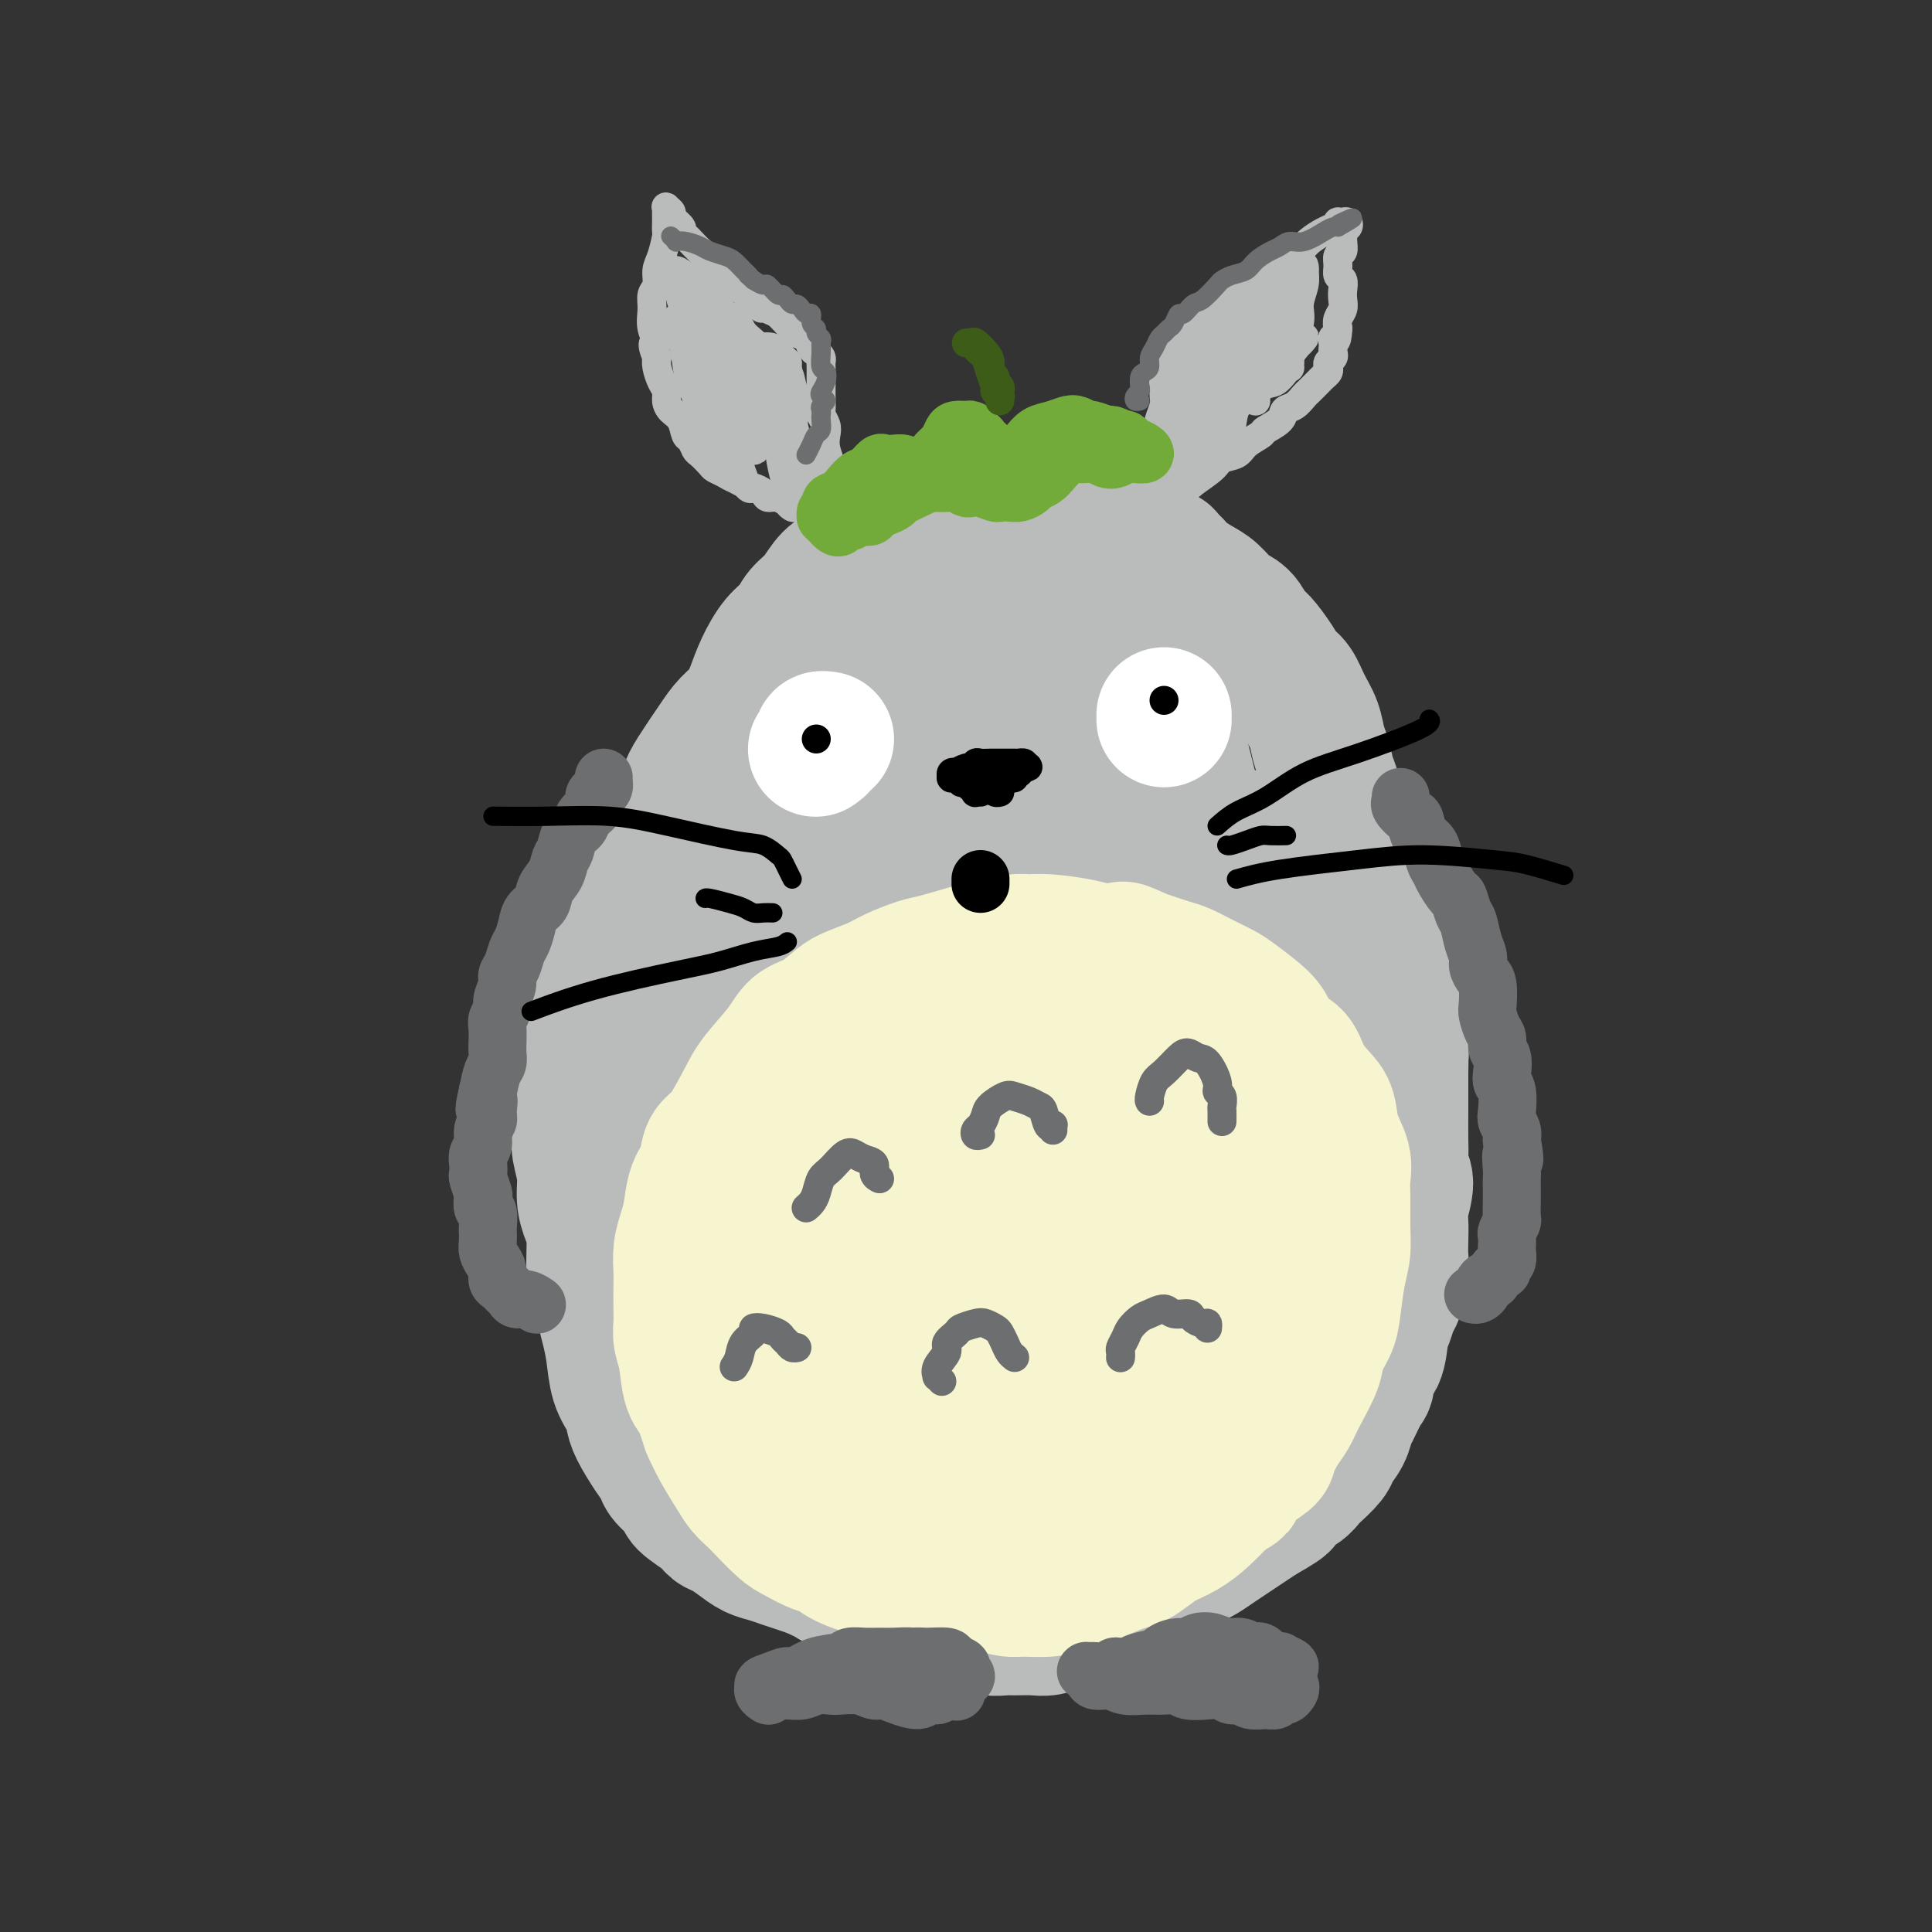 <svg viewBox='0 0 400 400' version='1.1' xmlns='http://www.w3.org/2000/svg' xmlns:xlink='http://www.w3.org/1999/xlink'><rect x="0" y="0" width="400" height="400" fill="#333333" stroke="none"/><g fill='none' stroke='rgb(186,187,187)' stroke-width='28' stroke-linecap='round' stroke-linejoin='round'><path d='M185,112c0.096,-0.007 0.192,-0.014 0,0c-0.192,0.014 -0.670,0.048 -1,0c-0.330,-0.048 -0.510,-0.178 -1,0c-0.490,0.178 -1.289,0.665 -2,1c-0.711,0.335 -1.334,0.519 -2,1c-0.666,0.481 -1.376,1.258 -2,2c-0.624,0.742 -1.164,1.448 -2,2c-0.836,0.552 -1.970,0.950 -3,2c-1.030,1.050 -1.956,2.751 -3,4c-1.044,1.249 -2.205,2.045 -3,3c-0.795,0.955 -1.223,2.069 -2,3c-0.777,0.931 -1.902,1.680 -3,3c-1.098,1.320 -2.169,3.211 -3,5c-0.831,1.789 -1.423,3.476 -2,5c-0.577,1.524 -1.138,2.884 -2,4c-0.862,1.116 -2.026,1.986 -3,3c-0.974,1.014 -1.758,2.171 -3,4c-1.242,1.829 -2.941,4.329 -4,6c-1.059,1.671 -1.477,2.514 -2,4c-0.523,1.486 -1.151,3.615 -2,5c-0.849,1.385 -1.919,2.026 -3,4c-1.081,1.974 -2.173,5.280 -3,7c-0.827,1.720 -1.390,1.852 -2,3c-0.610,1.148 -1.266,3.310 -2,5c-0.734,1.690 -1.544,2.906 -2,4c-0.456,1.094 -0.556,2.065 -1,4c-0.444,1.935 -1.232,4.833 -2,7c-0.768,2.167 -1.515,3.601 -2,5c-0.485,1.399 -0.707,2.761 -1,4c-0.293,1.239 -0.655,2.354 -1,4c-0.345,1.646 -0.672,3.823 -1,6'/><path d='M120,222c-1.236,5.587 -0.327,4.555 0,5c0.327,0.445 0.073,2.365 0,4c-0.073,1.635 0.036,2.983 0,4c-0.036,1.017 -0.216,1.703 0,3c0.216,1.297 0.828,3.204 1,5c0.172,1.796 -0.094,3.480 0,5c0.094,1.520 0.550,2.874 1,4c0.450,1.126 0.894,2.022 1,4c0.106,1.978 -0.126,5.037 0,7c0.126,1.963 0.610,2.829 1,4c0.390,1.171 0.685,2.648 1,4c0.315,1.352 0.648,2.578 1,4c0.352,1.422 0.723,3.039 1,5c0.277,1.961 0.462,4.265 1,6c0.538,1.735 1.430,2.902 2,4c0.570,1.098 0.819,2.127 1,3c0.181,0.873 0.294,1.589 1,3c0.706,1.411 2.003,3.518 3,5c0.997,1.482 1.692,2.340 2,3c0.308,0.660 0.229,1.122 1,2c0.771,0.878 2.394,2.171 3,3c0.606,0.829 0.196,1.195 1,2c0.804,0.805 2.823,2.051 4,3c1.177,0.949 1.511,1.602 2,2c0.489,0.398 1.131,0.540 2,1c0.869,0.460 1.965,1.236 3,2c1.035,0.764 2.009,1.514 3,2c0.991,0.486 1.997,0.708 3,1c1.003,0.292 2.001,0.656 3,1c0.999,0.344 2.000,0.670 3,1c1.000,0.330 2.000,0.665 3,1'/><path d='M168,325c3.918,1.797 3.713,1.790 4,2c0.287,0.210 1.067,0.637 2,1c0.933,0.363 2.020,0.661 3,1c0.980,0.339 1.851,0.721 3,1c1.149,0.279 2.574,0.457 4,1c1.426,0.543 2.854,1.451 4,2c1.146,0.549 2.011,0.739 3,1c0.989,0.261 2.104,0.592 3,1c0.896,0.408 1.575,0.894 3,1c1.425,0.106 3.596,-0.168 5,0c1.404,0.168 2.040,0.778 3,1c0.960,0.222 2.243,0.056 3,0c0.757,-0.056 0.989,-0.001 2,0c1.011,0.001 2.800,-0.053 4,0c1.200,0.053 1.810,0.214 3,0c1.190,-0.214 2.961,-0.803 4,-1c1.039,-0.197 1.346,-0.004 2,0c0.654,0.004 1.653,-0.183 3,-1c1.347,-0.817 3.040,-2.263 4,-3c0.960,-0.737 1.188,-0.765 2,-1c0.812,-0.235 2.209,-0.679 3,-1c0.791,-0.321 0.974,-0.520 2,-1c1.026,-0.480 2.893,-1.241 4,-2c1.107,-0.759 1.454,-1.516 2,-2c0.546,-0.484 1.290,-0.696 2,-1c0.710,-0.304 1.386,-0.700 2,-1c0.614,-0.300 1.164,-0.503 2,-1c0.836,-0.497 1.956,-1.288 3,-2c1.044,-0.712 2.012,-1.346 3,-2c0.988,-0.654 1.997,-1.330 3,-2c1.003,-0.670 2.002,-1.335 3,-2'/><path d='M261,314c7.405,-4.124 3.918,-2.934 3,-3c-0.918,-0.066 0.731,-1.386 2,-2c1.269,-0.614 2.156,-0.520 3,-1c0.844,-0.480 1.644,-1.535 2,-2c0.356,-0.465 0.267,-0.341 1,-1c0.733,-0.659 2.290,-2.100 3,-3c0.710,-0.900 0.575,-1.260 1,-2c0.425,-0.740 1.410,-1.859 2,-3c0.590,-1.141 0.783,-2.302 1,-3c0.217,-0.698 0.457,-0.932 1,-2c0.543,-1.068 1.388,-2.968 2,-4c0.612,-1.032 0.990,-1.195 1,-2c0.010,-0.805 -0.348,-2.250 0,-3c0.348,-0.750 1.402,-0.803 2,-2c0.598,-1.197 0.738,-3.538 1,-5c0.262,-1.462 0.645,-2.043 1,-3c0.355,-0.957 0.684,-2.289 1,-3c0.316,-0.711 0.621,-0.803 1,-2c0.379,-1.197 0.832,-3.501 1,-5c0.168,-1.499 0.050,-2.194 0,-3c-0.050,-0.806 -0.031,-1.724 0,-3c0.031,-1.276 0.075,-2.912 0,-4c-0.075,-1.088 -0.269,-1.628 0,-3c0.269,-1.372 1.000,-3.575 1,-5c-0.000,-1.425 -0.732,-2.071 -1,-3c-0.268,-0.929 -0.072,-2.139 0,-3c0.072,-0.861 0.019,-1.372 0,-3c-0.019,-1.628 -0.005,-4.375 0,-6c0.005,-1.625 0.001,-2.130 0,-3c-0.001,-0.870 -0.000,-2.106 0,-3c0.000,-0.894 0.000,-1.447 0,-2'/><path d='M290,222c0.064,-6.830 0.224,-3.403 0,-3c-0.224,0.403 -0.833,-2.216 -1,-4c-0.167,-1.784 0.109,-2.731 0,-4c-0.109,-1.269 -0.602,-2.860 -1,-4c-0.398,-1.140 -0.702,-1.828 -1,-3c-0.298,-1.172 -0.591,-2.829 -1,-4c-0.409,-1.171 -0.935,-1.856 -1,-3c-0.065,-1.144 0.330,-2.745 0,-4c-0.330,-1.255 -1.384,-2.163 -2,-3c-0.616,-0.837 -0.795,-1.603 -1,-3c-0.205,-1.397 -0.436,-3.424 -1,-5c-0.564,-1.576 -1.461,-2.699 -2,-4c-0.539,-1.301 -0.722,-2.778 -1,-4c-0.278,-1.222 -0.652,-2.188 -1,-4c-0.348,-1.812 -0.670,-4.469 -1,-6c-0.330,-1.531 -0.669,-1.934 -1,-3c-0.331,-1.066 -0.655,-2.793 -1,-4c-0.345,-1.207 -0.712,-1.894 -1,-3c-0.288,-1.106 -0.499,-2.630 -1,-4c-0.501,-1.370 -1.293,-2.587 -2,-4c-0.707,-1.413 -1.330,-3.021 -2,-4c-0.670,-0.979 -1.386,-1.330 -2,-2c-0.614,-0.670 -1.126,-1.659 -2,-3c-0.874,-1.341 -2.110,-3.034 -3,-4c-0.890,-0.966 -1.434,-1.203 -2,-2c-0.566,-0.797 -1.152,-2.153 -2,-3c-0.848,-0.847 -1.956,-1.186 -3,-2c-1.044,-0.814 -2.022,-2.105 -3,-3c-0.978,-0.895 -1.956,-1.395 -3,-2c-1.044,-0.605 -2.156,-1.316 -3,-2c-0.844,-0.684 -1.422,-1.342 -2,-2'/><path d='M243,117c-2.342,-2.062 -1.197,-1.717 -2,-2c-0.803,-0.283 -3.554,-1.194 -5,-2c-1.446,-0.806 -1.586,-1.507 -2,-2c-0.414,-0.493 -1.102,-0.777 -2,-1c-0.898,-0.223 -2.007,-0.385 -3,-1c-0.993,-0.615 -1.869,-1.682 -3,-2c-1.131,-0.318 -2.518,0.115 -4,0c-1.482,-0.115 -3.060,-0.776 -4,-1c-0.940,-0.224 -1.240,-0.009 -2,0c-0.760,0.009 -1.978,-0.187 -3,0c-1.022,0.187 -1.849,0.758 -3,1c-1.151,0.242 -2.628,0.154 -4,0c-1.372,-0.154 -2.640,-0.374 -4,0c-1.360,0.374 -2.811,1.341 -4,2c-1.189,0.659 -2.115,1.008 -4,2c-1.885,0.992 -4.727,2.626 -7,4c-2.273,1.374 -3.976,2.488 -6,4c-2.024,1.512 -4.370,3.422 -6,5c-1.630,1.578 -2.543,2.822 -5,6c-2.457,3.178 -6.456,8.289 -9,12c-2.544,3.711 -3.631,6.022 -5,9c-1.369,2.978 -3.019,6.623 -5,11c-1.981,4.377 -4.293,9.487 -6,14c-1.707,4.513 -2.808,8.427 -4,17c-1.192,8.573 -2.476,21.803 -3,31c-0.524,9.197 -0.289,14.362 0,20c0.289,5.638 0.633,11.751 1,17c0.367,5.249 0.758,9.634 2,14c1.242,4.366 3.334,8.714 5,11c1.666,2.286 2.904,2.510 4,2c1.096,-0.510 2.048,-1.755 3,-3'/><path d='M153,285c1.101,-1.345 2.354,-3.207 4,-10c1.646,-6.793 3.686,-18.518 5,-28c1.314,-9.482 1.901,-16.721 3,-25c1.099,-8.279 2.708,-17.600 4,-26c1.292,-8.400 2.265,-15.880 3,-22c0.735,-6.120 1.230,-10.879 2,-16c0.770,-5.121 1.816,-10.605 2,-13c0.184,-2.395 -0.492,-1.702 -1,-1c-0.508,0.702 -0.848,1.411 -2,5c-1.152,3.589 -3.115,10.056 -5,17c-1.885,6.944 -3.693,14.364 -5,30c-1.307,15.636 -2.113,39.489 -2,54c0.113,14.511 1.145,19.679 2,24c0.855,4.321 1.533,7.794 2,10c0.467,2.206 0.725,3.145 2,0c1.275,-3.145 3.569,-10.375 5,-18c1.431,-7.625 2.001,-15.647 3,-25c0.999,-9.353 2.427,-20.037 4,-31c1.573,-10.963 3.290,-22.204 5,-32c1.710,-9.796 3.413,-18.146 5,-25c1.587,-6.854 3.058,-12.212 4,-14c0.942,-1.788 1.353,-0.005 1,3c-0.353,3.005 -1.472,7.232 -2,14c-0.528,6.768 -0.467,16.075 -1,26c-0.533,9.925 -1.661,20.466 -2,33c-0.339,12.534 0.111,27.059 0,34c-0.111,6.941 -0.784,6.296 -1,6c-0.216,-0.296 0.025,-0.244 0,-1c-0.025,-0.756 -0.314,-2.319 0,-11c0.314,-8.681 1.233,-24.480 2,-37c0.767,-12.520 1.384,-21.760 2,-31'/><path d='M192,175c1.256,-17.181 2.394,-20.132 4,-25c1.606,-4.868 3.678,-11.652 5,-16c1.322,-4.348 1.893,-6.260 3,-6c1.107,0.260 2.749,2.691 4,7c1.251,4.309 2.112,10.496 3,18c0.888,7.504 1.805,16.324 3,25c1.195,8.676 2.668,17.208 4,24c1.332,6.792 2.522,11.843 3,14c0.478,2.157 0.243,1.421 0,0c-0.243,-1.421 -0.493,-3.528 -1,-7c-0.507,-3.472 -1.269,-8.311 -2,-16c-0.731,-7.689 -1.431,-18.228 -2,-28c-0.569,-9.772 -1.006,-18.777 -1,-25c0.006,-6.223 0.456,-9.665 1,-12c0.544,-2.335 1.181,-3.564 2,-4c0.819,-0.436 1.819,-0.079 4,5c2.181,5.079 5.544,14.881 8,23c2.456,8.119 4.004,14.554 6,21c1.996,6.446 4.440,12.902 6,17c1.560,4.098 2.238,5.836 3,7c0.762,1.164 1.609,1.753 2,0c0.391,-1.753 0.325,-5.849 0,-10c-0.325,-4.151 -0.908,-8.357 -2,-13c-1.092,-4.643 -2.691,-9.721 -4,-15c-1.309,-5.279 -2.326,-10.757 -3,-16c-0.674,-5.243 -1.004,-10.252 -1,-12c0.004,-1.748 0.344,-0.236 1,2c0.656,2.236 1.630,5.197 3,10c1.370,4.803 3.138,11.447 5,19c1.862,7.553 3.818,16.015 6,24c2.182,7.985 4.591,15.492 7,23'/><path d='M259,209c3.735,13.093 2.072,6.824 2,5c-0.072,-1.824 1.445,0.795 2,1c0.555,0.205 0.146,-2.004 0,-4c-0.146,-1.996 -0.031,-3.780 -1,-9c-0.969,-5.220 -3.023,-13.876 -4,-19c-0.977,-5.124 -0.876,-6.717 -1,-8c-0.124,-1.283 -0.473,-2.257 -1,-2c-0.527,0.257 -1.231,1.743 -1,8c0.231,6.257 1.397,17.284 2,27c0.603,9.716 0.645,18.121 1,26c0.355,7.879 1.025,15.232 1,20c-0.025,4.768 -0.746,6.952 -1,9c-0.254,2.048 -0.041,3.959 0,4c0.041,0.041 -0.091,-1.787 0,-4c0.091,-2.213 0.404,-4.812 0,-9c-0.404,-4.188 -1.527,-9.966 -2,-15c-0.473,-5.034 -0.298,-9.325 0,-12c0.298,-2.675 0.717,-3.733 1,-3c0.283,0.733 0.430,3.258 1,7c0.570,3.742 1.563,8.700 2,14c0.437,5.300 0.320,10.940 0,16c-0.320,5.060 -0.841,9.538 -2,14c-1.159,4.462 -2.956,8.906 -4,11c-1.044,2.094 -1.337,1.836 -2,1c-0.663,-0.836 -1.698,-2.250 -3,-4c-1.302,-1.750 -2.872,-3.838 -6,-9c-3.128,-5.162 -7.813,-13.400 -11,-18c-3.187,-4.600 -4.875,-5.563 -7,-6c-2.125,-0.437 -4.688,-0.348 -7,1c-2.312,1.348 -4.375,3.957 -6,9c-1.625,5.043 -2.813,12.522 -4,20'/><path d='M208,280c-0.680,4.566 -0.380,5.980 0,7c0.380,1.020 0.841,1.646 1,2c0.159,0.354 0.016,0.436 1,-1c0.984,-1.436 3.095,-4.390 4,-8c0.905,-3.610 0.605,-7.878 0,-11c-0.605,-3.122 -1.517,-5.100 -3,-7c-1.483,-1.900 -3.539,-3.722 -6,-5c-2.461,-1.278 -5.326,-2.011 -8,-3c-2.674,-0.989 -5.157,-2.233 -9,0c-3.843,2.233 -9.048,7.942 -12,13c-2.952,5.058 -3.652,9.463 -4,14c-0.348,4.537 -0.343,9.205 0,13c0.343,3.795 1.023,6.716 4,9c2.977,2.284 8.250,3.930 12,4c3.750,0.070 5.977,-1.435 9,-4c3.023,-2.565 6.841,-6.190 10,-10c3.159,-3.810 5.658,-7.805 8,-12c2.342,-4.195 4.527,-8.589 6,-16c1.473,-7.411 2.233,-17.837 2,-26c-0.233,-8.163 -1.459,-14.061 -3,-19c-1.541,-4.939 -3.396,-8.918 -5,-12c-1.604,-3.082 -2.958,-5.267 -6,-3c-3.042,2.267 -7.773,8.984 -11,16c-3.227,7.016 -4.951,14.330 -6,23c-1.049,8.670 -1.423,18.697 -1,28c0.423,9.303 1.642,17.883 3,24c1.358,6.117 2.856,9.772 6,11c3.144,1.228 7.936,0.030 12,-3c4.064,-3.030 7.402,-7.893 10,-14c2.598,-6.107 4.457,-13.459 6,-21c1.543,-7.541 2.772,-15.270 4,-23'/><path d='M232,246c1.363,-13.074 -0.230,-23.758 -2,-30c-1.770,-6.242 -3.718,-8.043 -6,-9c-2.282,-0.957 -4.897,-1.072 -8,2c-3.103,3.072 -6.694,9.330 -10,16c-3.306,6.670 -6.328,13.752 -8,26c-1.672,12.248 -1.996,29.664 -2,39c-0.004,9.336 0.311,10.594 2,12c1.689,1.406 4.751,2.959 7,3c2.249,0.041 3.685,-1.431 8,-8c4.315,-6.569 11.508,-18.234 16,-27c4.492,-8.766 6.282,-14.634 8,-21c1.718,-6.366 3.362,-13.229 4,-18c0.638,-4.771 0.269,-7.450 0,-10c-0.269,-2.550 -0.439,-4.973 -2,-3c-1.561,1.973 -4.514,8.340 -7,15c-2.486,6.660 -4.507,13.611 -6,22c-1.493,8.389 -2.459,18.215 -3,26c-0.541,7.785 -0.656,13.529 0,18c0.656,4.471 2.084,7.670 4,8c1.916,0.330 4.321,-2.210 7,-6c2.679,-3.790 5.632,-8.832 9,-15c3.368,-6.168 7.153,-13.463 10,-20c2.847,-6.537 4.758,-12.315 7,-18c2.242,-5.685 4.814,-11.278 6,-14c1.186,-2.722 0.986,-2.572 1,-1c0.014,1.572 0.242,4.565 0,8c-0.242,3.435 -0.954,7.313 -2,15c-1.046,7.687 -2.425,19.184 -4,27c-1.575,7.816 -3.347,11.950 -5,16c-1.653,4.050 -3.187,8.014 -5,11c-1.813,2.986 -3.907,4.993 -6,7'/><path d='M245,317c-3.284,5.927 -3.493,3.745 -7,2c-3.507,-1.745 -10.312,-3.051 -15,-5c-4.688,-1.949 -7.258,-4.539 -11,-7c-3.742,-2.461 -8.657,-4.792 -12,-7c-3.343,-2.208 -5.114,-4.291 -8,-7c-2.886,-2.709 -6.888,-6.043 -9,-8c-2.112,-1.957 -2.334,-2.536 -3,-3c-0.666,-0.464 -1.777,-0.814 -2,-1c-0.223,-0.186 0.441,-0.208 1,0c0.559,0.208 1.014,0.647 4,2c2.986,1.353 8.505,3.621 13,5c4.495,1.379 7.967,1.868 12,2c4.033,0.132 8.627,-0.095 13,0c4.373,0.095 8.523,0.510 14,0c5.477,-0.510 12.280,-1.946 16,-3c3.720,-1.054 4.358,-1.728 5,-2c0.642,-0.272 1.288,-0.144 1,0c-0.288,0.144 -1.511,0.304 -3,1c-1.489,0.696 -3.244,1.930 -7,4c-3.756,2.070 -9.514,4.977 -14,7c-4.486,2.023 -7.699,3.163 -12,4c-4.301,0.837 -9.690,1.370 -14,2c-4.310,0.630 -7.540,1.358 -13,2c-5.460,0.642 -13.148,1.200 -18,1c-4.852,-0.200 -6.866,-1.157 -9,-2c-2.134,-0.843 -4.387,-1.573 -6,-2c-1.613,-0.427 -2.584,-0.551 -3,-1c-0.416,-0.449 -0.276,-1.223 1,-2c1.276,-0.777 3.690,-1.555 6,-2c2.310,-0.445 4.517,-0.556 7,0c2.483,0.556 5.241,1.778 8,3'/><path d='M180,300c3.500,1.084 4.750,2.295 7,4c2.250,1.705 5.499,3.906 7,5c1.501,1.094 1.255,1.082 1,1c-0.255,-0.082 -0.518,-0.235 -1,-1c-0.482,-0.765 -1.181,-2.143 -2,-4c-0.819,-1.857 -1.757,-4.193 -3,-6c-1.243,-1.807 -2.790,-3.084 -3,-3c-0.210,0.084 0.917,1.528 2,3c1.083,1.472 2.123,2.973 4,5c1.877,2.027 4.591,4.579 6,6c1.409,1.421 1.512,1.711 3,3c1.488,1.289 4.362,3.578 7,6c2.638,2.422 5.039,4.978 6,6c0.961,1.022 0.480,0.511 0,0'/></g>
<g fill='none' stroke='rgb(247,245,208)' stroke-width='28' stroke-linecap='round' stroke-linejoin='round'><path d='M192,215c-1.225,0.008 -2.449,0.015 -3,0c-0.551,-0.015 -0.428,-0.053 -1,0c-0.572,0.053 -1.837,0.196 -3,0c-1.163,-0.196 -2.222,-0.733 -3,-1c-0.778,-0.267 -1.275,-0.264 -2,0c-0.725,0.264 -1.677,0.790 -3,1c-1.323,0.210 -3.016,0.104 -4,0c-0.984,-0.104 -1.260,-0.208 -2,0c-0.740,0.208 -1.945,0.726 -3,1c-1.055,0.274 -1.959,0.303 -3,1c-1.041,0.697 -2.217,2.060 -3,3c-0.783,0.940 -1.171,1.456 -2,2c-0.829,0.544 -2.100,1.117 -3,2c-0.900,0.883 -1.430,2.077 -2,3c-0.570,0.923 -1.179,1.575 -2,3c-0.821,1.425 -1.855,3.623 -3,5c-1.145,1.377 -2.401,1.932 -3,3c-0.599,1.068 -0.543,2.648 -1,4c-0.457,1.352 -1.429,2.477 -2,4c-0.571,1.523 -0.741,3.445 -1,5c-0.259,1.555 -0.605,2.745 -1,4c-0.395,1.255 -0.838,2.576 -1,4c-0.162,1.424 -0.044,2.951 0,4c0.044,1.049 0.015,1.622 0,3c-0.015,1.378 -0.016,3.563 0,5c0.016,1.437 0.049,2.128 0,3c-0.049,0.872 -0.182,1.927 0,3c0.182,1.073 0.678,2.164 1,4c0.322,1.836 0.471,4.417 1,6c0.529,1.583 1.437,2.166 2,3c0.563,0.834 0.782,1.917 1,3'/><path d='M146,293c0.921,2.982 0.722,2.438 1,3c0.278,0.562 1.031,2.232 2,4c0.969,1.768 2.153,3.636 3,5c0.847,1.364 1.355,2.224 2,3c0.645,0.776 1.425,1.469 2,2c0.575,0.531 0.945,0.901 2,2c1.055,1.099 2.796,2.927 4,4c1.204,1.073 1.870,1.391 3,2c1.130,0.609 2.724,1.507 4,2c1.276,0.493 2.235,0.580 3,1c0.765,0.420 1.336,1.174 3,2c1.664,0.826 4.419,1.724 6,2c1.581,0.276 1.987,-0.070 3,0c1.013,0.070 2.633,0.558 4,1c1.367,0.442 2.481,0.840 4,1c1.519,0.160 3.444,0.081 5,0c1.556,-0.081 2.744,-0.165 4,0c1.256,0.165 2.580,0.577 4,1c1.420,0.423 2.936,0.856 4,1c1.064,0.144 1.675,-0.002 3,0c1.325,0.002 3.363,0.151 5,0c1.637,-0.151 2.875,-0.603 4,-1c1.125,-0.397 2.139,-0.739 3,-1c0.861,-0.261 1.570,-0.440 3,-1c1.430,-0.560 3.582,-1.500 5,-2c1.418,-0.500 2.101,-0.559 3,-1c0.899,-0.441 2.014,-1.265 3,-2c0.986,-0.735 1.841,-1.383 3,-2c1.159,-0.617 2.620,-1.205 4,-2c1.380,-0.795 2.680,-1.799 4,-3c1.320,-1.201 2.660,-2.601 4,-4'/><path d='M253,310c3.405,-2.326 2.918,-1.641 3,-2c0.082,-0.359 0.732,-1.761 2,-3c1.268,-1.239 3.153,-2.314 4,-3c0.847,-0.686 0.654,-0.984 1,-2c0.346,-1.016 1.229,-2.749 2,-4c0.771,-1.251 1.429,-2.018 2,-3c0.571,-0.982 1.056,-2.177 2,-4c0.944,-1.823 2.347,-4.272 3,-6c0.653,-1.728 0.557,-2.733 1,-4c0.443,-1.267 1.425,-2.794 2,-4c0.575,-1.206 0.743,-2.090 1,-4c0.257,-1.910 0.604,-4.846 1,-7c0.396,-2.154 0.840,-3.527 1,-5c0.160,-1.473 0.036,-3.046 0,-5c-0.036,-1.954 0.016,-4.288 0,-6c-0.016,-1.712 -0.100,-2.803 0,-4c0.100,-1.197 0.385,-2.500 0,-4c-0.385,-1.500 -1.439,-3.196 -2,-5c-0.561,-1.804 -0.629,-3.714 -1,-5c-0.371,-1.286 -1.045,-1.947 -2,-3c-0.955,-1.053 -2.192,-2.496 -3,-4c-0.808,-1.504 -1.186,-3.068 -2,-4c-0.814,-0.932 -2.065,-1.233 -3,-2c-0.935,-0.767 -1.554,-2.001 -2,-3c-0.446,-0.999 -0.717,-1.763 -2,-3c-1.283,-1.237 -3.576,-2.947 -5,-4c-1.424,-1.053 -1.978,-1.451 -3,-2c-1.022,-0.549 -2.511,-1.250 -4,-2c-1.489,-0.750 -2.978,-1.548 -4,-2c-1.022,-0.452 -1.578,-0.558 -3,-1c-1.422,-0.442 -3.711,-1.221 -6,-2'/><path d='M236,198c-4.569,-2.249 -3.493,-1.373 -4,-1c-0.507,0.373 -2.598,0.243 -4,0c-1.402,-0.243 -2.115,-0.598 -4,-1c-1.885,-0.402 -4.941,-0.852 -7,-1c-2.059,-0.148 -3.121,0.006 -4,0c-0.879,-0.006 -1.573,-0.171 -3,0c-1.427,0.171 -3.586,0.679 -5,1c-1.414,0.321 -2.085,0.456 -4,1c-1.915,0.544 -5.076,1.497 -7,2c-1.924,0.503 -2.611,0.556 -4,1c-1.389,0.444 -3.480,1.278 -5,2c-1.520,0.722 -2.469,1.333 -4,2c-1.531,0.667 -3.643,1.390 -5,2c-1.357,0.610 -1.960,1.107 -3,2c-1.040,0.893 -2.518,2.181 -4,3c-1.482,0.819 -2.970,1.167 -4,2c-1.030,0.833 -1.602,2.151 -3,4c-1.398,1.849 -3.621,4.230 -5,6c-1.379,1.770 -1.915,2.930 -3,5c-1.085,2.070 -2.718,5.049 -4,7c-1.282,1.951 -2.212,2.873 -3,5c-0.788,2.127 -1.433,5.458 -2,8c-0.567,2.542 -1.058,4.295 -1,6c0.058,1.705 0.663,3.361 1,5c0.337,1.639 0.406,3.261 1,6c0.594,2.739 1.713,6.596 3,9c1.287,2.404 2.743,3.354 4,5c1.257,1.646 2.316,3.988 4,6c1.684,2.012 3.992,3.696 6,5c2.008,1.304 3.717,2.230 7,4c3.283,1.770 8.142,4.385 13,7'/><path d='M183,301c4.701,2.031 6.455,1.608 9,2c2.545,0.392 5.883,1.599 9,2c3.117,0.401 6.012,-0.002 9,0c2.988,0.002 6.067,0.411 10,-2c3.933,-2.411 8.719,-7.640 12,-12c3.281,-4.360 5.056,-7.851 7,-12c1.944,-4.149 4.057,-8.954 6,-13c1.943,-4.046 3.715,-7.331 5,-12c1.285,-4.669 2.084,-10.722 2,-15c-0.084,-4.278 -1.051,-6.780 -2,-9c-0.949,-2.220 -1.879,-4.156 -4,-6c-2.121,-1.844 -5.432,-3.595 -8,-5c-2.568,-1.405 -4.394,-2.463 -9,-3c-4.606,-0.537 -11.993,-0.551 -17,0c-5.007,0.551 -7.636,1.669 -11,3c-3.364,1.331 -7.464,2.876 -11,5c-3.536,2.124 -6.509,4.827 -9,7c-2.491,2.173 -4.499,3.817 -6,8c-1.501,4.183 -2.494,10.906 -3,16c-0.506,5.094 -0.524,8.558 1,12c1.524,3.442 4.591,6.862 7,10c2.409,3.138 4.159,5.995 9,8c4.841,2.005 12.774,3.159 18,3c5.226,-0.159 7.746,-1.631 11,-3c3.254,-1.369 7.241,-2.634 10,-5c2.759,-2.366 4.290,-5.832 6,-9c1.710,-3.168 3.599,-6.040 4,-11c0.401,-4.960 -0.686,-12.010 -2,-17c-1.314,-4.990 -2.854,-7.920 -5,-11c-2.146,-3.080 -4.899,-6.308 -9,-8c-4.101,-1.692 -9.551,-1.846 -15,-2'/><path d='M207,222c-4.084,0.600 -6.794,3.102 -10,6c-3.206,2.898 -6.908,6.194 -10,10c-3.092,3.806 -5.574,8.121 -7,13c-1.426,4.879 -1.796,10.322 -2,15c-0.204,4.678 -0.242,8.590 3,12c3.242,3.410 9.763,6.319 15,7c5.237,0.681 9.189,-0.867 13,-3c3.811,-2.133 7.480,-4.852 11,-9c3.520,-4.148 6.891,-9.724 9,-15c2.109,-5.276 2.957,-10.250 3,-14c0.043,-3.750 -0.718,-6.274 -2,-8c-1.282,-1.726 -3.086,-2.654 -5,-3c-1.914,-0.346 -3.937,-0.111 -7,3c-3.063,3.111 -7.167,9.098 -10,14c-2.833,4.902 -4.397,8.718 -5,12c-0.603,3.282 -0.245,6.028 0,8c0.245,1.972 0.378,3.168 2,3c1.622,-0.168 4.733,-1.700 7,-4c2.267,-2.300 3.690,-5.369 5,-8c1.310,-2.631 2.508,-4.826 3,-7c0.492,-2.174 0.277,-4.329 0,-6c-0.277,-1.671 -0.617,-2.858 -2,-3c-1.383,-0.142 -3.809,0.760 -6,2c-2.191,1.240 -4.147,2.816 -6,5c-1.853,2.184 -3.602,4.974 -5,7c-1.398,2.026 -2.445,3.286 -3,4c-0.555,0.714 -0.618,0.882 0,1c0.618,0.118 1.918,0.186 3,-1c1.082,-1.186 1.945,-3.627 3,-6c1.055,-2.373 2.301,-4.678 3,-7c0.699,-2.322 0.849,-4.661 1,-7'/><path d='M208,243c1.381,-3.755 1.332,-3.141 1,-3c-0.332,0.141 -0.947,-0.189 -1,1c-0.053,1.189 0.457,3.899 1,6c0.543,2.101 1.119,3.594 2,5c0.881,1.406 2.068,2.724 5,4c2.932,1.276 7.608,2.508 11,3c3.392,0.492 5.501,0.243 8,0c2.499,-0.243 5.389,-0.479 8,0c2.611,0.479 4.943,1.673 7,2c2.057,0.327 3.837,-0.213 6,1c2.163,1.213 4.708,4.180 6,6c1.292,1.820 1.331,2.493 1,4c-0.331,1.507 -1.034,3.847 -2,6c-0.966,2.153 -2.197,4.121 -5,7c-2.803,2.879 -7.180,6.671 -10,9c-2.820,2.329 -4.084,3.195 -6,4c-1.916,0.805 -4.483,1.549 -6,2c-1.517,0.451 -1.984,0.610 -2,0c-0.016,-0.610 0.418,-1.988 2,-4c1.582,-2.012 4.312,-4.659 6,-7c1.688,-2.341 2.332,-4.377 4,-6c1.668,-1.623 4.358,-2.833 6,-4c1.642,-1.167 2.235,-2.289 4,-3c1.765,-0.711 4.704,-1.009 6,-1c1.296,0.009 0.951,0.325 1,1c0.049,0.675 0.493,1.708 0,3c-0.493,1.292 -1.922,2.843 -3,4c-1.078,1.157 -1.804,1.918 -3,3c-1.196,1.082 -2.860,2.484 -4,3c-1.140,0.516 -1.754,0.148 -2,0c-0.246,-0.148 -0.123,-0.074 0,0'/><path d='M249,289c-1.632,0.688 -1.213,-0.594 -1,-1c0.213,-0.406 0.220,0.062 0,0c-0.220,-0.062 -0.668,-0.654 -1,-1c-0.332,-0.346 -0.547,-0.447 -1,0c-0.453,0.447 -1.143,1.442 -2,2c-0.857,0.558 -1.883,0.679 -3,1c-1.117,0.321 -2.327,0.842 -3,1c-0.673,0.158 -0.810,-0.049 -1,0c-0.190,0.049 -0.433,0.352 0,1c0.433,0.648 1.543,1.640 2,2c0.457,0.360 0.262,0.089 1,0c0.738,-0.089 2.409,0.004 3,0c0.591,-0.004 0.101,-0.107 0,0c-0.101,0.107 0.188,0.423 0,0c-0.188,-0.423 -0.853,-1.585 -2,-2c-1.147,-0.415 -2.777,-0.083 -4,0c-1.223,0.083 -2.041,-0.083 -3,0c-0.959,0.083 -2.061,0.414 -3,1c-0.939,0.586 -1.714,1.427 -2,2c-0.286,0.573 -0.082,0.878 0,1c0.082,0.122 0.041,0.061 0,0'/></g>
<g fill='none' stroke='rgb(109,110,112)' stroke-width='12' stroke-linecap='round' stroke-linejoin='round'><path d='M238,344c0.274,0.194 0.548,0.388 1,0c0.452,-0.388 1.083,-1.359 2,-2c0.917,-0.641 2.121,-0.952 3,-1c0.879,-0.048 1.432,0.168 2,0c0.568,-0.168 1.149,-0.720 2,-1c0.851,-0.280 1.971,-0.287 3,0c1.029,0.287 1.966,0.869 3,1c1.034,0.131 2.165,-0.190 3,0c0.835,0.190 1.375,0.892 2,1c0.625,0.108 1.336,-0.376 2,0c0.664,0.376 1.280,1.614 2,2c0.720,0.386 1.544,-0.079 2,0c0.456,0.079 0.546,0.701 1,1c0.454,0.299 1.273,0.273 1,0c-0.273,-0.273 -1.639,-0.795 -2,-1c-0.361,-0.205 0.283,-0.093 0,0c-0.283,0.093 -1.493,0.169 -2,0c-0.507,-0.169 -0.310,-0.581 -1,-1c-0.690,-0.419 -2.266,-0.844 -3,-1c-0.734,-0.156 -0.626,-0.042 -1,0c-0.374,0.042 -1.231,0.011 -2,0c-0.769,-0.011 -1.451,-0.004 -2,0c-0.549,0.004 -0.964,0.004 -2,0c-1.036,-0.004 -2.694,-0.012 -4,0c-1.306,0.012 -2.262,0.045 -3,0c-0.738,-0.045 -1.260,-0.167 -2,0c-0.740,0.167 -1.699,0.622 -3,1c-1.301,0.378 -2.943,0.679 -4,1c-1.057,0.321 -1.528,0.660 -2,1'/><path d='M234,345c-4.449,0.403 -3.073,-0.088 -3,0c0.073,0.088 -1.157,0.756 -2,1c-0.843,0.244 -1.299,0.065 -2,0c-0.701,-0.065 -1.649,-0.015 -2,0c-0.351,0.015 -0.107,-0.006 0,0c0.107,0.006 0.076,0.039 0,0c-0.076,-0.039 -0.198,-0.150 0,0c0.198,0.150 0.716,0.562 1,1c0.284,0.438 0.333,0.902 1,1c0.667,0.098 1.950,-0.171 3,0c1.050,0.171 1.865,0.782 3,1c1.135,0.218 2.590,0.045 4,0c1.410,-0.045 2.776,0.039 4,0c1.224,-0.039 2.306,-0.203 3,0c0.694,0.203 1.001,0.771 2,1c0.999,0.229 2.689,0.118 4,0c1.311,-0.118 2.242,-0.242 3,0c0.758,0.242 1.345,0.851 2,1c0.655,0.149 1.380,-0.160 2,0c0.620,0.160 1.136,0.790 2,1c0.864,0.210 2.077,0.001 3,0c0.923,-0.001 1.555,0.207 2,0c0.445,-0.207 0.704,-0.829 1,-1c0.296,-0.171 0.630,0.109 1,0c0.370,-0.109 0.776,-0.607 1,-1c0.224,-0.393 0.264,-0.683 0,-1c-0.264,-0.317 -0.834,-0.662 -1,-1c-0.166,-0.338 0.071,-0.668 0,-1c-0.071,-0.332 -0.449,-0.666 -1,-1c-0.551,-0.334 -1.276,-0.667 -2,-1'/><path d='M263,345c-0.807,-0.542 -0.824,0.103 -1,0c-0.176,-0.103 -0.511,-0.956 -1,-1c-0.489,-0.044 -1.132,0.719 -2,1c-0.868,0.281 -1.960,0.078 -3,0c-1.040,-0.078 -2.027,-0.031 -3,0c-0.973,0.031 -1.932,0.047 -3,0c-1.068,-0.047 -2.245,-0.157 -3,0c-0.755,0.157 -1.088,0.581 -2,1c-0.912,0.419 -2.403,0.834 -3,1c-0.597,0.166 -0.298,0.083 0,0'/><path d='M197,346c-0.356,-0.024 -0.712,-0.049 -1,0c-0.288,0.049 -0.506,0.171 -1,0c-0.494,-0.171 -1.262,-0.634 -2,-1c-0.738,-0.366 -1.446,-0.634 -2,-1c-0.554,-0.366 -0.954,-0.831 -2,-1c-1.046,-0.169 -2.739,-0.042 -4,0c-1.261,0.042 -2.090,-0.001 -3,0c-0.910,0.001 -1.900,0.047 -3,0c-1.100,-0.047 -2.310,-0.185 -3,0c-0.690,0.185 -0.859,0.694 -2,1c-1.141,0.306 -3.253,0.410 -5,1c-1.747,0.590 -3.128,1.664 -4,2c-0.872,0.336 -1.234,-0.068 -2,0c-0.766,0.068 -1.937,0.608 -3,1c-1.063,0.392 -2.017,0.637 -2,1c0.017,0.363 1.006,0.843 2,1c0.994,0.157 1.994,-0.010 3,0c1.006,0.010 2.019,0.198 3,0c0.981,-0.198 1.929,-0.781 3,-1c1.071,-0.219 2.264,-0.073 3,0c0.736,0.073 1.014,0.075 2,0c0.986,-0.075 2.680,-0.225 4,0c1.320,0.225 2.265,0.827 3,1c0.735,0.173 1.261,-0.082 2,0c0.739,0.082 1.690,0.503 3,1c1.310,0.497 2.980,1.071 4,1c1.020,-0.071 1.390,-0.788 2,-1c0.610,-0.212 1.460,0.082 2,0c0.540,-0.082 0.770,-0.541 1,-1'/><path d='M195,350c5.597,0.369 2.091,0.292 1,0c-1.091,-0.292 0.234,-0.799 1,-1c0.766,-0.201 0.971,-0.095 1,0c0.029,0.095 -0.120,0.180 0,0c0.120,-0.180 0.508,-0.625 1,-1c0.492,-0.375 1.088,-0.679 1,-1c-0.088,-0.321 -0.860,-0.660 -1,-1c-0.140,-0.340 0.350,-0.680 0,-1c-0.350,-0.320 -1.541,-0.619 -2,-1c-0.459,-0.381 -0.185,-0.844 -1,-1c-0.815,-0.156 -2.720,-0.004 -4,0c-1.280,0.004 -1.936,-0.139 -3,0c-1.064,0.139 -2.538,0.562 -4,1c-1.462,0.438 -2.913,0.892 -4,1c-1.087,0.108 -1.809,-0.130 -3,0c-1.191,0.130 -2.849,0.627 -4,1c-1.151,0.373 -1.793,0.621 -3,1c-1.207,0.379 -2.980,0.889 -4,1c-1.020,0.111 -1.289,-0.177 -2,0c-0.711,0.177 -1.865,0.818 -3,1c-1.135,0.182 -2.253,-0.096 -3,0c-0.747,0.096 -1.124,0.564 -1,1c0.124,0.436 0.750,0.839 1,1c0.250,0.161 0.125,0.081 0,0'/></g>
<g fill='none' stroke='rgb(109,110,112)' stroke-width='6' stroke-linecap='round' stroke-linejoin='round'><path d='M232,281c-0.007,0.096 -0.014,0.192 0,0c0.014,-0.192 0.048,-0.671 0,-1c-0.048,-0.329 -0.180,-0.507 0,-1c0.180,-0.493 0.671,-1.300 1,-2c0.329,-0.700 0.495,-1.294 1,-2c0.505,-0.706 1.347,-1.524 2,-2c0.653,-0.476 1.115,-0.608 2,-1c0.885,-0.392 2.191,-1.043 3,-1c0.809,0.043 1.121,0.781 2,1c0.879,0.219 2.327,-0.081 3,0c0.673,0.081 0.573,0.544 1,1c0.427,0.456 1.383,0.906 2,1c0.617,0.094 0.897,-0.167 1,0c0.103,0.167 0.029,0.762 0,1c-0.029,0.238 -0.015,0.119 0,0'/><path d='M195,286c-0.440,-0.462 -0.880,-0.925 -1,-1c-0.120,-0.075 0.080,0.236 0,0c-0.080,-0.236 -0.441,-1.019 0,-2c0.441,-0.981 1.683,-2.161 2,-3c0.317,-0.839 -0.291,-1.336 0,-2c0.291,-0.664 1.482,-1.495 2,-2c0.518,-0.505 0.362,-0.683 1,-1c0.638,-0.317 2.069,-0.773 3,-1c0.931,-0.227 1.363,-0.226 2,0c0.637,0.226 1.481,0.677 2,1c0.519,0.323 0.713,0.517 1,1c0.287,0.483 0.665,1.254 1,2c0.335,0.746 0.626,1.468 1,2c0.374,0.532 0.832,0.874 1,1c0.168,0.126 0.048,0.036 0,0c-0.048,-0.036 -0.024,-0.018 0,0'/><path d='M152,283c0.373,-0.559 0.746,-1.117 1,-2c0.254,-0.883 0.390,-2.090 1,-3c0.610,-0.910 1.693,-1.523 2,-2c0.307,-0.477 -0.164,-0.819 0,-1c0.164,-0.181 0.961,-0.202 2,0c1.039,0.202 2.321,0.629 3,1c0.679,0.371 0.757,0.688 1,1c0.243,0.312 0.653,0.620 1,1c0.347,0.380 0.632,0.833 1,1c0.368,0.167 0.819,0.048 1,0c0.181,-0.048 0.090,-0.024 0,0'/><path d='M167,250c-0.088,0.074 -0.176,0.149 0,0c0.176,-0.149 0.617,-0.520 1,-1c0.383,-0.480 0.707,-1.068 1,-2c0.293,-0.932 0.553,-2.208 1,-3c0.447,-0.792 1.080,-1.100 2,-2c0.920,-0.900 2.126,-2.392 3,-3c0.874,-0.608 1.415,-0.331 2,0c0.585,0.331 1.215,0.716 2,1c0.785,0.284 1.727,0.468 2,1c0.273,0.532 -0.123,1.411 0,2c0.123,0.589 0.764,0.889 1,1c0.236,0.111 0.067,0.032 0,0c-0.067,-0.032 -0.034,-0.016 0,0'/><path d='M203,235c-0.400,0.096 -0.800,0.192 -1,0c-0.200,-0.192 -0.201,-0.672 0,-1c0.201,-0.328 0.605,-0.505 1,-1c0.395,-0.495 0.781,-1.307 1,-2c0.219,-0.693 0.272,-1.268 1,-2c0.728,-0.732 2.131,-1.621 3,-2c0.869,-0.379 1.202,-0.248 2,0c0.798,0.248 2.060,0.613 3,1c0.940,0.387 1.558,0.796 2,1c0.442,0.204 0.707,0.202 1,1c0.293,0.798 0.614,2.396 1,3c0.386,0.604 0.835,0.213 1,0c0.165,-0.213 0.044,-0.250 0,0c-0.044,0.250 -0.013,0.786 0,1c0.013,0.214 0.006,0.107 0,0'/><path d='M238,228c-0.074,-0.122 -0.147,-0.244 0,-1c0.147,-0.756 0.515,-2.146 1,-3c0.485,-0.854 1.088,-1.171 2,-2c0.912,-0.829 2.133,-2.171 3,-3c0.867,-0.829 1.380,-1.147 2,-1c0.620,0.147 1.347,0.759 2,1c0.653,0.241 1.233,0.110 2,1c0.767,0.890 1.722,2.801 2,4c0.278,1.199 -0.122,1.688 0,2c0.122,0.312 0.765,0.448 1,1c0.235,0.552 0.063,1.519 0,2c-0.063,0.481 -0.017,0.476 0,1c0.017,0.524 0.005,1.578 0,2c-0.005,0.422 -0.002,0.211 0,0'/></g>
<g fill='none' stroke='rgb(109,110,112)' stroke-width='12' stroke-linecap='round' stroke-linejoin='round'><path d='M290,165c-0.014,0.437 -0.029,0.875 0,1c0.029,0.125 0.101,-0.062 0,0c-0.101,0.062 -0.374,0.372 0,1c0.374,0.628 1.395,1.575 2,2c0.605,0.425 0.792,0.327 1,1c0.208,0.673 0.436,2.118 1,3c0.564,0.882 1.464,1.200 2,2c0.536,0.800 0.707,2.082 1,3c0.293,0.918 0.708,1.472 1,2c0.292,0.528 0.459,1.032 1,2c0.541,0.968 1.454,2.401 2,3c0.546,0.599 0.725,0.363 1,1c0.275,0.637 0.647,2.148 1,3c0.353,0.852 0.686,1.044 1,2c0.314,0.956 0.610,2.677 1,4c0.390,1.323 0.875,2.249 1,3c0.125,0.751 -0.111,1.327 0,2c0.111,0.673 0.568,1.444 1,2c0.432,0.556 0.838,0.897 1,2c0.162,1.103 0.081,2.967 0,4c-0.081,1.033 -0.162,1.234 0,2c0.162,0.766 0.565,2.096 1,3c0.435,0.904 0.900,1.384 1,2c0.100,0.616 -0.166,1.370 0,2c0.166,0.630 0.763,1.135 1,2c0.237,0.865 0.115,2.090 0,3c-0.115,0.910 -0.223,1.504 0,2c0.223,0.496 0.778,0.895 1,2c0.222,1.105 0.111,2.915 0,4c-0.111,1.085 -0.222,1.446 0,2c0.222,0.554 0.778,1.301 1,2c0.222,0.699 0.111,1.349 0,2'/><path d='M313,236c1.083,6.402 0.290,3.409 0,3c-0.290,-0.409 -0.078,1.768 0,3c0.078,1.232 0.022,1.519 0,2c-0.022,0.481 -0.010,1.155 0,2c0.010,0.845 0.017,1.860 0,3c-0.017,1.140 -0.057,2.403 0,3c0.057,0.597 0.211,0.526 0,1c-0.211,0.474 -0.788,1.493 -1,2c-0.212,0.507 -0.061,0.503 0,1c0.061,0.497 0.031,1.497 0,2c-0.031,0.503 -0.064,0.511 0,1c0.064,0.489 0.224,1.459 0,2c-0.224,0.541 -0.833,0.652 -1,1c-0.167,0.348 0.109,0.934 0,1c-0.109,0.066 -0.603,-0.386 -1,0c-0.397,0.386 -0.698,1.610 -1,2c-0.302,0.390 -0.607,-0.053 -1,0c-0.393,0.053 -0.876,0.603 -1,1c-0.124,0.397 0.110,0.642 0,1c-0.110,0.358 -0.565,0.828 -1,1c-0.435,0.172 -0.848,0.046 -1,0c-0.152,-0.046 -0.041,-0.012 0,0c0.041,0.012 0.011,0.003 0,0c-0.011,-0.003 -0.003,-0.001 0,0c0.003,0.001 0.002,0.000 0,0'/><path d='M125,161c0.006,0.446 0.011,0.892 0,1c-0.011,0.108 -0.040,-0.123 0,0c0.040,0.123 0.147,0.599 0,1c-0.147,0.401 -0.549,0.727 -1,1c-0.451,0.273 -0.951,0.495 -1,1c-0.049,0.505 0.352,1.294 0,2c-0.352,0.706 -1.457,1.329 -2,2c-0.543,0.671 -0.526,1.390 -1,2c-0.474,0.610 -1.441,1.111 -2,2c-0.559,0.889 -0.712,2.168 -1,3c-0.288,0.832 -0.711,1.219 -1,2c-0.289,0.781 -0.445,1.955 -1,3c-0.555,1.045 -1.511,1.961 -2,3c-0.489,1.039 -0.512,2.203 -1,3c-0.488,0.797 -1.440,1.228 -2,2c-0.560,0.772 -0.729,1.884 -1,3c-0.271,1.116 -0.646,2.237 -1,3c-0.354,0.763 -0.687,1.167 -1,2c-0.313,0.833 -0.605,2.096 -1,3c-0.395,0.904 -0.894,1.450 -1,2c-0.106,0.550 0.182,1.105 0,2c-0.182,0.895 -0.833,2.130 -1,3c-0.167,0.870 0.151,1.374 0,2c-0.151,0.626 -0.772,1.376 -1,2c-0.228,0.624 -0.064,1.124 0,2c0.064,0.876 0.028,2.127 0,3c-0.028,0.873 -0.049,1.368 0,2c0.049,0.632 0.167,1.401 0,2c-0.167,0.599 -0.619,1.028 -1,2c-0.381,0.972 -0.690,2.486 -1,4'/><path d='M101,226c-1.388,6.082 -0.357,2.788 0,2c0.357,-0.788 0.039,0.930 0,2c-0.039,1.070 0.200,1.494 0,2c-0.200,0.506 -0.838,1.096 -1,2c-0.162,0.904 0.152,2.124 0,3c-0.152,0.876 -0.769,1.408 -1,2c-0.231,0.592 -0.076,1.242 0,2c0.076,0.758 0.072,1.622 0,2c-0.072,0.378 -0.212,0.270 0,1c0.212,0.730 0.775,2.297 1,3c0.225,0.703 0.113,0.541 0,1c-0.113,0.459 -0.226,1.541 0,2c0.226,0.459 0.792,0.297 1,1c0.208,0.703 0.058,2.271 0,3c-0.058,0.729 -0.026,0.618 0,1c0.026,0.382 0.045,1.258 0,2c-0.045,0.742 -0.153,1.351 0,2c0.153,0.649 0.566,1.340 1,2c0.434,0.660 0.890,1.290 1,2c0.110,0.710 -0.126,1.501 0,2c0.126,0.499 0.614,0.707 1,1c0.386,0.293 0.671,0.671 1,1c0.329,0.329 0.701,0.610 1,1c0.299,0.390 0.523,0.888 1,1c0.477,0.112 1.205,-0.162 2,0c0.795,0.162 1.656,0.761 2,1c0.344,0.239 0.172,0.120 0,0'/></g>
<g fill='none' stroke='rgb(255,255,255)' stroke-width='28' stroke-linecap='round' stroke-linejoin='round'><path d='M169,155c-0.121,0.083 -0.243,0.166 0,0c0.243,-0.166 0.850,-0.580 1,-1c0.150,-0.420 -0.156,-0.844 0,-1c0.156,-0.156 0.773,-0.042 1,0c0.227,0.042 0.065,0.012 0,0c-0.065,-0.012 -0.032,-0.006 0,0'/><path d='M241,148c0.000,0.423 0.000,0.845 0,1c0.000,0.155 0.000,0.042 0,0c-0.000,-0.042 0.000,-0.012 0,0c0.000,0.012 0.000,0.006 0,0'/></g>
<g fill='none' stroke='rgb(0,0,0)' stroke-width='6' stroke-linecap='round' stroke-linejoin='round'><path d='M169,153c0.000,0.000 0.000,0.000 0,0c0.000,0.000 0.000,0.000 0,0'/><path d='M241,145c0.000,0.000 0.000,0.000 0,0c0.000,0.000 0.000,0.000 0,0'/><path d='M203,164c-0.416,-0.033 -0.832,-0.065 -1,0c-0.168,0.065 -0.088,0.229 0,0c0.088,-0.229 0.182,-0.850 0,-1c-0.182,-0.150 -0.641,0.170 -1,0c-0.359,-0.170 -0.617,-0.830 -1,-1c-0.383,-0.170 -0.891,0.150 -1,0c-0.109,-0.150 0.181,-0.771 0,-1c-0.181,-0.229 -0.834,-0.065 -1,0c-0.166,0.065 0.156,0.031 0,0c-0.156,-0.031 -0.790,-0.060 -1,0c-0.210,0.060 0.003,0.208 0,0c-0.003,-0.208 -0.222,-0.773 0,-1c0.222,-0.227 0.886,-0.117 1,0c0.114,0.117 -0.321,0.242 0,0c0.321,-0.242 1.399,-0.849 2,-1c0.601,-0.151 0.724,0.156 1,0c0.276,-0.156 0.704,-0.774 1,-1c0.296,-0.226 0.461,-0.061 1,0c0.539,0.061 1.454,0.016 2,0c0.546,-0.016 0.723,-0.004 1,0c0.277,0.004 0.653,0.001 1,0c0.347,-0.001 0.666,-0.000 1,0c0.334,0.000 0.682,-0.001 1,0c0.318,0.001 0.607,0.003 1,0c0.393,-0.003 0.889,-0.011 1,0c0.111,0.011 -0.162,0.041 0,0c0.162,-0.041 0.761,-0.155 1,0c0.239,0.155 0.120,0.577 0,1'/><path d='M212,159c2.077,-0.374 -0.231,-0.311 -1,0c-0.769,0.311 0.001,0.868 0,1c-0.001,0.132 -0.772,-0.162 -1,0c-0.228,0.162 0.089,0.779 0,1c-0.089,0.221 -0.583,0.045 -1,0c-0.417,-0.045 -0.755,0.040 -1,0c-0.245,-0.040 -0.395,-0.207 -1,0c-0.605,0.207 -1.664,0.786 -2,1c-0.336,0.214 0.053,0.061 0,0c-0.053,-0.061 -0.547,-0.030 -1,0c-0.453,0.030 -0.864,0.060 -1,0c-0.136,-0.060 0.005,-0.208 0,0c-0.005,0.208 -0.155,0.774 0,1c0.155,0.226 0.616,0.113 1,0c0.384,-0.113 0.691,-0.226 1,0c0.309,0.226 0.622,0.792 1,1c0.378,0.208 0.822,0.060 1,0c0.178,-0.060 0.089,-0.030 0,0'/></g>
<g fill='none' stroke='rgb(0,0,0)' stroke-width='12' stroke-linecap='round' stroke-linejoin='round'><path d='M203,182c0.000,0.417 0.000,0.833 0,1c0.000,0.167 0.000,0.083 0,0'/></g>
<g fill='none' stroke='rgb(186,187,187)' stroke-width='6' stroke-linecap='round' stroke-linejoin='round'><path d='M241,94c0.008,-0.756 0.017,-1.513 0,-2c-0.017,-0.487 -0.058,-0.706 0,-1c0.058,-0.294 0.215,-0.663 0,-1c-0.215,-0.337 -0.804,-0.642 -1,-1c-0.196,-0.358 0.000,-0.768 0,-1c-0.000,-0.232 -0.197,-0.286 0,-1c0.197,-0.714 0.789,-2.088 1,-3c0.211,-0.912 0.041,-1.361 0,-2c-0.041,-0.639 0.045,-1.466 0,-2c-0.045,-0.534 -0.222,-0.773 0,-1c0.222,-0.227 0.843,-0.442 1,-1c0.157,-0.558 -0.152,-1.458 0,-2c0.152,-0.542 0.763,-0.726 1,-1c0.237,-0.274 0.100,-0.637 0,-1c-0.100,-0.363 -0.164,-0.728 0,-1c0.164,-0.272 0.554,-0.453 1,-1c0.446,-0.547 0.946,-1.459 1,-2c0.054,-0.541 -0.337,-0.709 0,-1c0.337,-0.291 1.403,-0.704 2,-1c0.597,-0.296 0.723,-0.475 1,-1c0.277,-0.525 0.703,-1.398 1,-2c0.297,-0.602 0.464,-0.935 1,-1c0.536,-0.065 1.442,0.137 2,0c0.558,-0.137 0.770,-0.613 1,-1c0.230,-0.387 0.479,-0.683 1,-1c0.521,-0.317 1.314,-0.654 2,-1c0.686,-0.346 1.266,-0.701 2,-1c0.734,-0.299 1.621,-0.542 2,-1c0.379,-0.458 0.251,-1.131 1,-2c0.749,-0.869 2.374,-1.935 4,-3'/><path d='M265,54c3.756,-3.130 2.148,-1.454 2,-1c-0.148,0.454 1.166,-0.313 2,-1c0.834,-0.687 1.189,-1.294 2,-2c0.811,-0.706 2.077,-1.510 3,-2c0.923,-0.490 1.501,-0.667 2,-1c0.499,-0.333 0.917,-0.821 1,-1c0.083,-0.179 -0.170,-0.049 0,0c0.170,0.049 0.765,0.017 1,0c0.235,-0.017 0.112,-0.019 0,0c-0.112,0.019 -0.212,0.060 0,0c0.212,-0.060 0.736,-0.221 1,0c0.264,0.221 0.268,0.823 0,1c-0.268,0.177 -0.808,-0.069 -1,0c-0.192,0.069 -0.037,0.455 0,1c0.037,0.545 -0.044,1.249 0,2c0.044,0.751 0.212,1.548 0,2c-0.212,0.452 -0.803,0.558 -1,1c-0.197,0.442 -0.001,1.221 0,2c0.001,0.779 -0.195,1.560 0,2c0.195,0.440 0.781,0.541 1,1c0.219,0.459 0.073,1.278 0,2c-0.073,0.722 -0.071,1.348 0,2c0.071,0.652 0.211,1.329 0,2c-0.211,0.671 -0.775,1.334 -1,2c-0.225,0.666 -0.113,1.333 0,2'/><path d='M277,68c-0.226,3.809 -0.792,2.330 -1,2c-0.208,-0.330 -0.060,0.489 0,1c0.060,0.511 0.030,0.714 0,1c-0.030,0.286 -0.060,0.654 0,1c0.060,0.346 0.209,0.670 0,1c-0.209,0.330 -0.778,0.667 -1,1c-0.222,0.333 -0.097,0.663 0,1c0.097,0.337 0.167,0.682 0,1c-0.167,0.318 -0.570,0.610 -1,1c-0.430,0.390 -0.888,0.877 -1,1c-0.112,0.123 0.122,-0.118 0,0c-0.122,0.118 -0.600,0.594 -1,1c-0.400,0.406 -0.721,0.741 -1,1c-0.279,0.259 -0.517,0.440 -1,1c-0.483,0.560 -1.213,1.497 -2,2c-0.787,0.503 -1.633,0.571 -2,1c-0.367,0.429 -0.257,1.218 -1,2c-0.743,0.782 -2.339,1.557 -3,2c-0.661,0.443 -0.388,0.554 -1,1c-0.612,0.446 -2.111,1.225 -3,2c-0.889,0.775 -1.169,1.544 -2,2c-0.831,0.456 -2.214,0.597 -3,1c-0.786,0.403 -0.973,1.068 -2,2c-1.027,0.932 -2.892,2.131 -4,3c-1.108,0.869 -1.460,1.410 -2,2c-0.540,0.590 -1.269,1.231 -2,2c-0.731,0.769 -1.464,1.667 -2,2c-0.536,0.333 -0.876,0.099 -1,0c-0.124,-0.099 -0.033,-0.065 0,0c0.033,0.065 0.010,0.161 0,0c-0.010,-0.161 -0.005,-0.581 0,-1'/><path d='M240,105c-5.289,4.074 -1.013,0.257 1,-2c2.013,-2.257 1.763,-2.956 2,-4c0.237,-1.044 0.960,-2.433 2,-4c1.040,-1.567 2.398,-3.312 4,-6c1.602,-2.688 3.450,-6.318 5,-9c1.550,-2.682 2.804,-4.417 4,-6c1.196,-1.583 2.336,-3.015 3,-4c0.664,-0.985 0.853,-1.525 1,-2c0.147,-0.475 0.251,-0.886 0,-1c-0.251,-0.114 -0.857,0.068 -2,1c-1.143,0.932 -2.821,2.615 -4,4c-1.179,1.385 -1.858,2.474 -3,4c-1.142,1.526 -2.749,3.490 -4,5c-1.251,1.510 -2.148,2.565 -3,4c-0.852,1.435 -1.660,3.251 -2,4c-0.340,0.749 -0.211,0.431 0,0c0.211,-0.431 0.504,-0.973 1,-2c0.496,-1.027 1.196,-2.537 2,-4c0.804,-1.463 1.714,-2.878 3,-5c1.286,-2.122 2.949,-4.949 4,-7c1.051,-2.051 1.488,-3.325 2,-4c0.512,-0.675 1.097,-0.749 1,-1c-0.097,-0.251 -0.877,-0.677 -2,0c-1.123,0.677 -2.589,2.457 -4,4c-1.411,1.543 -2.766,2.849 -4,4c-1.234,1.151 -2.347,2.146 -3,3c-0.653,0.854 -0.846,1.566 -1,2c-0.154,0.434 -0.268,0.591 0,0c0.268,-0.591 0.918,-1.928 2,-3c1.082,-1.072 2.595,-1.878 4,-3c1.405,-1.122 2.703,-2.561 4,-4'/><path d='M253,69c2.370,-2.255 3.794,-3.892 5,-5c1.206,-1.108 2.195,-1.687 3,-2c0.805,-0.313 1.426,-0.361 2,-1c0.574,-0.639 1.101,-1.870 1,-2c-0.101,-0.130 -0.829,0.839 -1,1c-0.171,0.161 0.215,-0.487 0,0c-0.215,0.487 -1.032,2.110 -2,3c-0.968,0.890 -2.086,1.047 -3,2c-0.914,0.953 -1.623,2.700 -2,4c-0.377,1.300 -0.423,2.152 -1,4c-0.577,1.848 -1.684,4.691 -2,6c-0.316,1.309 0.159,1.082 0,1c-0.159,-0.082 -0.951,-0.020 -1,0c-0.049,0.020 0.644,-0.003 1,0c0.356,0.003 0.375,0.030 1,-1c0.625,-1.030 1.856,-3.118 3,-5c1.144,-1.882 2.201,-3.559 3,-5c0.799,-1.441 1.339,-2.646 2,-4c0.661,-1.354 1.442,-2.856 2,-4c0.558,-1.144 0.894,-1.930 1,-2c0.106,-0.070 -0.018,0.575 0,1c0.018,0.425 0.178,0.630 0,1c-0.178,0.370 -0.692,0.904 -1,2c-0.308,1.096 -0.408,2.754 -1,5c-0.592,2.246 -1.676,5.081 -2,7c-0.324,1.919 0.112,2.924 0,4c-0.112,1.076 -0.770,2.225 -1,3c-0.230,0.775 -0.031,1.177 0,1c0.031,-0.177 -0.107,-0.932 0,-2c0.107,-1.068 0.459,-2.448 1,-4c0.541,-1.552 1.270,-3.276 2,-5'/><path d='M263,72c0.642,-2.739 0.746,-4.587 1,-6c0.254,-1.413 0.659,-2.391 1,-4c0.341,-1.609 0.620,-3.849 1,-5c0.380,-1.151 0.862,-1.214 1,-1c0.138,0.214 -0.068,0.706 0,1c0.068,0.294 0.411,0.391 0,2c-0.411,1.609 -1.576,4.732 -2,7c-0.424,2.268 -0.107,3.682 0,5c0.107,1.318 0.003,2.541 0,3c-0.003,0.459 0.093,0.154 0,0c-0.093,-0.154 -0.375,-0.155 0,-1c0.375,-0.845 1.407,-2.532 2,-4c0.593,-1.468 0.747,-2.717 1,-4c0.253,-1.283 0.605,-2.598 1,-4c0.395,-1.402 0.834,-2.889 1,-4c0.166,-1.111 0.061,-1.846 0,-2c-0.061,-0.154 -0.076,0.274 0,1c0.076,0.726 0.245,1.751 0,3c-0.245,1.249 -0.903,2.720 -1,4c-0.097,1.280 0.367,2.367 0,4c-0.367,1.633 -1.565,3.813 -2,5c-0.435,1.187 -0.108,1.383 0,2c0.108,0.617 -0.002,1.655 0,2c0.002,0.345 0.118,-0.002 0,0c-0.118,0.002 -0.470,0.354 -1,1c-0.530,0.646 -1.238,1.585 -2,2c-0.762,0.415 -1.577,0.307 -3,1c-1.423,0.693 -3.454,2.186 -5,3c-1.546,0.814 -2.609,0.950 -4,2c-1.391,1.050 -3.112,3.014 -4,4c-0.888,0.986 -0.944,0.993 -1,1'/><path d='M247,90c-2.712,2.028 0.508,0.097 2,-1c1.492,-1.097 1.255,-1.359 3,-3c1.745,-1.641 5.472,-4.661 8,-7c2.528,-2.339 3.856,-3.998 5,-5c1.144,-1.002 2.103,-1.346 3,-2c0.897,-0.654 1.731,-1.616 2,-2c0.269,-0.384 -0.028,-0.189 -1,1c-0.972,1.189 -2.618,3.374 -4,5c-1.382,1.626 -2.500,2.695 -4,4c-1.500,1.305 -3.384,2.847 -5,4c-1.616,1.153 -2.965,1.917 -4,3c-1.035,1.083 -1.755,2.486 -2,3c-0.245,0.514 -0.014,0.138 0,0c0.014,-0.138 -0.189,-0.037 0,0c0.189,0.037 0.768,0.011 1,0c0.232,-0.011 0.116,-0.005 0,0'/><path d='M169,107c-0.455,-0.033 -0.911,-0.065 -1,0c-0.089,0.065 0.187,0.228 0,0c-0.187,-0.228 -0.838,-0.846 -1,-1c-0.162,-0.154 0.164,0.156 0,0c-0.164,-0.156 -0.819,-0.778 -1,-1c-0.181,-0.222 0.111,-0.044 0,0c-0.111,0.044 -0.624,-0.045 -1,0c-0.376,0.045 -0.616,0.223 -1,0c-0.384,-0.223 -0.914,-0.847 -1,-1c-0.086,-0.153 0.271,0.165 0,0c-0.271,-0.165 -1.171,-0.813 -2,-1c-0.829,-0.187 -1.588,0.086 -2,0c-0.412,-0.086 -0.477,-0.530 -1,-1c-0.523,-0.470 -1.505,-0.966 -2,-1c-0.495,-0.034 -0.504,0.394 -1,0c-0.496,-0.394 -1.480,-1.610 -2,-2c-0.520,-0.390 -0.577,0.046 -1,0c-0.423,-0.046 -1.213,-0.574 -2,-1c-0.787,-0.426 -1.573,-0.748 -2,-1c-0.427,-0.252 -0.496,-0.433 -1,-1c-0.504,-0.567 -1.444,-1.521 -2,-2c-0.556,-0.479 -0.730,-0.484 -1,-1c-0.270,-0.516 -0.637,-1.541 -1,-2c-0.363,-0.459 -0.724,-0.350 -1,-1c-0.276,-0.650 -0.469,-2.060 -1,-3c-0.531,-0.940 -1.400,-1.410 -2,-2c-0.600,-0.590 -0.932,-1.299 -1,-2c-0.068,-0.701 0.126,-1.394 0,-2c-0.126,-0.606 -0.572,-1.125 -1,-2c-0.428,-0.875 -0.836,-2.107 -1,-3c-0.164,-0.893 -0.082,-1.446 0,-2'/><path d='M136,74c-1.640,-3.954 -0.239,-2.840 0,-3c0.239,-0.160 -0.683,-1.593 -1,-3c-0.317,-1.407 -0.030,-2.787 0,-4c0.030,-1.213 -0.199,-2.259 0,-3c0.199,-0.741 0.824,-1.178 1,-2c0.176,-0.822 -0.096,-2.031 0,-3c0.096,-0.969 0.562,-1.699 1,-3c0.438,-1.301 0.849,-3.175 1,-4c0.151,-0.825 0.041,-0.603 0,-1c-0.041,-0.397 -0.012,-1.414 0,-2c0.012,-0.586 0.008,-0.742 0,-1c-0.008,-0.258 -0.018,-0.617 0,-1c0.018,-0.383 0.065,-0.789 0,-1c-0.065,-0.211 -0.243,-0.225 0,0c0.243,0.225 0.905,0.691 1,1c0.095,0.309 -0.379,0.463 0,1c0.379,0.537 1.610,1.457 2,2c0.390,0.543 -0.061,0.711 0,1c0.061,0.289 0.635,0.701 1,1c0.365,0.299 0.522,0.486 1,1c0.478,0.514 1.278,1.355 2,2c0.722,0.645 1.367,1.094 2,2c0.633,0.906 1.255,2.270 2,3c0.745,0.730 1.612,0.824 2,1c0.388,0.176 0.297,0.432 1,1c0.703,0.568 2.201,1.448 3,2c0.799,0.552 0.900,0.776 1,1'/><path d='M156,62c2.915,3.114 1.201,1.397 1,1c-0.201,-0.397 1.111,0.524 2,1c0.889,0.476 1.355,0.508 2,1c0.645,0.492 1.468,1.445 2,2c0.532,0.555 0.772,0.712 1,1c0.228,0.288 0.443,0.707 1,1c0.557,0.293 1.456,0.460 2,1c0.544,0.540 0.734,1.453 1,2c0.266,0.547 0.607,0.728 1,1c0.393,0.272 0.837,0.635 1,1c0.163,0.365 0.044,0.732 0,1c-0.044,0.268 -0.012,0.437 0,1c0.012,0.563 0.003,1.521 0,2c-0.003,0.479 -0.002,0.481 0,1c0.002,0.519 0.004,1.557 0,2c-0.004,0.443 -0.015,0.292 0,1c0.015,0.708 0.055,2.275 0,3c-0.055,0.725 -0.206,0.610 0,1c0.206,0.390 0.770,1.287 1,2c0.230,0.713 0.127,1.244 0,2c-0.127,0.756 -0.279,1.737 0,3c0.279,1.263 0.989,2.807 1,4c0.011,1.193 -0.678,2.034 -1,3c-0.322,0.966 -0.278,2.055 0,3c0.278,0.945 0.791,1.745 1,3c0.209,1.255 0.113,2.963 0,4c-0.113,1.037 -0.243,1.402 0,2c0.243,0.598 0.859,1.428 1,2c0.141,0.572 -0.193,0.885 0,1c0.193,0.115 0.912,0.033 1,0c0.088,-0.033 -0.456,-0.016 -1,0'/><path d='M173,115c0.456,6.162 0.096,1.069 0,-1c-0.096,-2.069 0.074,-1.112 0,-1c-0.074,0.112 -0.390,-0.621 -1,-2c-0.610,-1.379 -1.514,-3.403 -2,-5c-0.486,-1.597 -0.553,-2.767 -1,-4c-0.447,-1.233 -1.272,-2.529 -2,-4c-0.728,-1.471 -1.357,-3.117 -2,-5c-0.643,-1.883 -1.300,-4.004 -2,-6c-0.700,-1.996 -1.442,-3.869 -2,-5c-0.558,-1.131 -0.931,-1.522 -1,-2c-0.069,-0.478 0.167,-1.042 0,-1c-0.167,0.042 -0.735,0.692 -1,1c-0.265,0.308 -0.225,0.275 0,1c0.225,0.725 0.635,2.209 1,4c0.365,1.791 0.686,3.888 1,6c0.314,2.112 0.620,4.240 1,6c0.380,1.760 0.835,3.153 1,4c0.165,0.847 0.041,1.148 0,1c-0.041,-0.148 0.000,-0.744 0,-2c-0.000,-1.256 -0.043,-3.173 0,-5c0.043,-1.827 0.170,-3.563 0,-6c-0.170,-2.437 -0.637,-5.576 -1,-8c-0.363,-2.424 -0.623,-4.133 -1,-5c-0.377,-0.867 -0.873,-0.892 -1,-1c-0.127,-0.108 0.113,-0.299 0,0c-0.113,0.299 -0.580,1.088 0,3c0.580,1.912 2.205,4.946 3,7c0.795,2.054 0.759,3.128 1,4c0.241,0.872 0.757,1.542 1,2c0.243,0.458 0.212,0.702 0,0c-0.212,-0.702 -0.606,-2.351 -1,-4'/><path d='M164,87c0.515,1.144 0.302,-1.496 0,-3c-0.302,-1.504 -0.695,-1.872 -1,-3c-0.305,-1.128 -0.523,-3.015 -1,-4c-0.477,-0.985 -1.214,-1.069 -1,-1c0.214,0.069 1.380,0.292 2,1c0.620,0.708 0.695,1.900 1,3c0.305,1.100 0.840,2.108 1,3c0.160,0.892 -0.055,1.669 0,2c0.055,0.331 0.380,0.216 0,0c-0.380,-0.216 -1.463,-0.534 -2,-1c-0.537,-0.466 -0.527,-1.079 -1,-2c-0.473,-0.921 -1.430,-2.149 -2,-3c-0.570,-0.851 -0.754,-1.325 -2,-3c-1.246,-1.675 -3.553,-4.550 -5,-6c-1.447,-1.450 -2.035,-1.476 -3,-2c-0.965,-0.524 -2.307,-1.545 -3,-2c-0.693,-0.455 -0.737,-0.344 -1,0c-0.263,0.344 -0.747,0.921 -1,2c-0.253,1.079 -0.277,2.661 0,4c0.277,1.339 0.856,2.435 1,4c0.144,1.565 -0.147,3.599 0,5c0.147,1.401 0.731,2.169 1,3c0.269,0.831 0.222,1.727 0,2c-0.222,0.273 -0.619,-0.076 -1,-1c-0.381,-0.924 -0.747,-2.424 -1,-4c-0.253,-1.576 -0.394,-3.229 -1,-6c-0.606,-2.771 -1.678,-6.660 -2,-9c-0.322,-2.340 0.106,-3.130 0,-4c-0.106,-0.870 -0.744,-1.820 -1,-2c-0.256,-0.180 -0.128,0.410 0,1'/><path d='M141,61c-1.037,-3.624 -0.628,-1.183 0,1c0.628,2.183 1.476,4.109 2,6c0.524,1.891 0.725,3.746 1,5c0.275,1.254 0.624,1.908 1,3c0.376,1.092 0.780,2.621 1,3c0.220,0.379 0.255,-0.392 0,-1c-0.255,-0.608 -0.800,-1.054 -1,-2c-0.200,-0.946 -0.053,-2.393 0,-4c0.053,-1.607 0.014,-3.374 0,-5c-0.014,-1.626 -0.001,-3.111 0,-5c0.001,-1.889 -0.009,-4.183 0,-5c0.009,-0.817 0.037,-0.158 0,0c-0.037,0.158 -0.141,-0.187 0,0c0.141,0.187 0.525,0.905 1,3c0.475,2.095 1.041,5.567 2,8c0.959,2.433 2.310,3.826 3,5c0.690,1.174 0.718,2.127 1,3c0.282,0.873 0.817,1.664 1,2c0.183,0.336 0.015,0.215 0,0c-0.015,-0.215 0.123,-0.526 0,-1c-0.123,-0.474 -0.508,-1.113 -1,-2c-0.492,-0.887 -1.090,-2.024 -2,-3c-0.910,-0.976 -2.131,-1.792 -3,-3c-0.869,-1.208 -1.385,-2.810 -2,-4c-0.615,-1.190 -1.328,-1.969 -2,-3c-0.672,-1.031 -1.304,-2.315 -2,-3c-0.696,-0.685 -1.454,-0.771 -2,-1c-0.546,-0.229 -0.878,-0.600 -1,-1c-0.122,-0.400 -0.035,-0.829 0,-1c0.035,-0.171 0.017,-0.086 0,0'/><path d='M138,56c-1.960,-3.071 0.139,-0.749 1,0c0.861,0.749 0.485,-0.074 1,0c0.515,0.074 1.921,1.046 3,2c1.079,0.954 1.830,1.890 3,3c1.170,1.110 2.758,2.395 4,4c1.242,1.605 2.138,3.530 3,5c0.862,1.470 1.689,2.485 3,4c1.311,1.515 3.107,3.532 4,5c0.893,1.468 0.884,2.389 1,2c0.116,-0.389 0.356,-2.086 0,-3c-0.356,-0.914 -1.308,-1.043 -2,-2c-0.692,-0.957 -1.123,-2.740 -2,-4c-0.877,-1.260 -2.201,-1.996 -3,-3c-0.799,-1.004 -1.075,-2.276 -2,-3c-0.925,-0.724 -2.500,-0.901 -3,-1c-0.500,-0.099 0.074,-0.121 0,0c-0.074,0.121 -0.798,0.384 -1,1c-0.202,0.616 0.117,1.584 1,4c0.883,2.416 2.329,6.281 3,9c0.671,2.719 0.566,4.294 1,6c0.434,1.706 1.406,3.544 2,5c0.594,1.456 0.809,2.529 1,3c0.191,0.471 0.357,0.341 0,0c-0.357,-0.341 -1.239,-0.894 -2,-2c-0.761,-1.106 -1.403,-2.766 -2,-4c-0.597,-1.234 -1.150,-2.042 -2,-3c-0.850,-0.958 -1.998,-2.066 -3,-3c-1.002,-0.934 -1.858,-1.696 -2,-2c-0.142,-0.304 0.429,-0.152 1,0'/><path d='M146,79c-1.445,-1.673 -0.058,1.145 1,3c1.058,1.855 1.786,2.746 3,4c1.214,1.254 2.913,2.871 4,4c1.087,1.129 1.560,1.770 2,2c0.440,0.230 0.845,0.050 1,0c0.155,-0.050 0.060,0.032 0,0c-0.060,-0.032 -0.087,-0.178 -1,-1c-0.913,-0.822 -2.714,-2.320 -4,-3c-1.286,-0.680 -2.058,-0.541 -3,-1c-0.942,-0.459 -2.053,-1.518 -3,-2c-0.947,-0.482 -1.730,-0.389 -2,0c-0.270,0.389 -0.027,1.075 0,2c0.027,0.925 -0.164,2.089 1,4c1.164,1.911 3.681,4.570 5,6c1.319,1.430 1.438,1.632 2,2c0.562,0.368 1.567,0.903 2,1c0.433,0.097 0.293,-0.242 0,-1c-0.293,-0.758 -0.740,-1.934 -1,-3c-0.260,-1.066 -0.332,-2.020 -1,-3c-0.668,-0.980 -1.933,-1.985 -3,-3c-1.067,-1.015 -1.936,-2.039 -3,-4c-1.064,-1.961 -2.323,-4.860 -3,-7c-0.677,-2.140 -0.770,-3.522 -1,-5c-0.230,-1.478 -0.595,-3.050 -1,-4c-0.405,-0.950 -0.849,-1.276 -1,-2c-0.151,-0.724 -0.009,-1.845 0,-2c0.009,-0.155 -0.113,0.657 0,1c0.113,0.343 0.463,0.216 1,1c0.537,0.784 1.260,2.480 2,4c0.740,1.520 1.497,2.863 3,5c1.503,2.137 3.751,5.069 6,8'/><path d='M152,85c2.470,3.568 2.643,2.989 3,3c0.357,0.011 0.896,0.611 1,1c0.104,0.389 -0.228,0.566 0,0c0.228,-0.566 1.015,-1.873 1,-3c-0.015,-1.127 -0.831,-2.072 -1,-3c-0.169,-0.928 0.311,-1.840 0,-3c-0.311,-1.160 -1.411,-2.568 -2,-4c-0.589,-1.432 -0.665,-2.890 -1,-4c-0.335,-1.110 -0.928,-1.873 -1,-2c-0.072,-0.127 0.377,0.384 1,1c0.623,0.616 1.421,1.339 2,2c0.579,0.661 0.941,1.260 2,2c1.059,0.740 2.817,1.622 4,2c1.183,0.378 1.790,0.251 2,0c0.210,-0.251 0.021,-0.628 0,-1c-0.021,-0.372 0.125,-0.740 0,-1c-0.125,-0.260 -0.521,-0.410 -1,-1c-0.479,-0.590 -1.043,-1.618 -2,-2c-0.957,-0.382 -2.309,-0.116 -3,0c-0.691,0.116 -0.721,0.084 -1,0c-0.279,-0.084 -0.807,-0.218 -1,0c-0.193,0.218 -0.052,0.790 0,1c0.052,0.210 0.015,0.060 0,0c-0.015,-0.060 -0.007,-0.030 0,0'/><path d='M250,97c-0.097,-0.464 -0.194,-0.928 0,-1c0.194,-0.072 0.680,0.247 1,0c0.320,-0.247 0.473,-1.060 1,-2c0.527,-0.940 1.426,-2.007 2,-3c0.574,-0.993 0.822,-1.912 1,-3c0.178,-1.088 0.286,-2.346 1,-4c0.714,-1.654 2.034,-3.705 3,-5c0.966,-1.295 1.576,-1.836 2,-3c0.424,-1.164 0.660,-2.953 1,-4c0.340,-1.047 0.785,-1.352 1,-2c0.215,-0.648 0.201,-1.638 0,-2c-0.201,-0.362 -0.590,-0.097 -1,0c-0.410,0.097 -0.841,0.026 -1,0c-0.159,-0.026 -0.045,-0.007 0,0c0.045,0.007 0.023,0.004 0,0'/></g>
<g fill='none' stroke='rgb(0,0,0)' stroke-width='4' stroke-linecap='round' stroke-linejoin='round'><path d='M252,171c1.192,-1.057 2.383,-2.114 4,-3c1.617,-0.886 3.659,-1.600 6,-3c2.341,-1.400 4.981,-3.486 8,-5c3.019,-1.514 6.417,-2.457 11,-4c4.583,-1.543 10.349,-3.685 13,-5c2.651,-1.315 2.186,-1.804 2,-2c-0.186,-0.196 -0.093,-0.098 0,0'/><path d='M254,175c0.164,0.083 0.328,0.166 1,0c0.672,-0.166 1.851,-0.580 3,-1c1.149,-0.420 2.267,-0.844 3,-1c0.733,-0.156 1.082,-0.042 2,0c0.918,0.042 2.405,0.012 3,0c0.595,-0.012 0.297,-0.006 0,0'/><path d='M256,182c2.314,-0.656 4.628,-1.312 9,-2c4.372,-0.688 10.801,-1.406 16,-2c5.199,-0.594 9.166,-1.062 14,-1c4.834,0.062 10.533,0.656 14,1c3.467,0.344 4.703,0.439 7,1c2.297,0.561 5.656,1.589 7,2c1.344,0.411 0.672,0.206 0,0'/><path d='M164,182c-0.322,-0.634 -0.643,-1.267 -1,-2c-0.357,-0.733 -0.748,-1.565 -1,-2c-0.252,-0.435 -0.364,-0.474 -1,-1c-0.636,-0.526 -1.796,-1.538 -3,-2c-1.204,-0.462 -2.454,-0.372 -6,-1c-3.546,-0.628 -9.389,-1.972 -14,-3c-4.611,-1.028 -7.988,-1.739 -12,-2c-4.012,-0.261 -8.657,-0.070 -13,0c-4.343,0.070 -8.384,0.020 -10,0c-1.616,-0.020 -0.808,-0.010 0,0'/><path d='M160,189c-0.663,-0.024 -1.326,-0.049 -2,0c-0.674,0.049 -1.357,0.171 -2,0c-0.643,-0.171 -1.244,-0.634 -2,-1c-0.756,-0.366 -1.667,-0.634 -3,-1c-1.333,-0.366 -3.090,-0.829 -4,-1c-0.910,-0.171 -0.974,-0.049 -1,0c-0.026,0.049 -0.013,0.024 0,0'/><path d='M163,195c-0.448,0.360 -0.897,0.720 -2,1c-1.103,0.280 -2.861,0.478 -5,1c-2.139,0.522 -4.659,1.366 -7,2c-2.341,0.634 -4.504,1.056 -9,2c-4.496,0.944 -11.326,2.408 -17,4c-5.674,1.592 -10.193,3.312 -12,4c-1.807,0.688 -0.904,0.344 0,0'/></g>
<g fill='none' stroke='rgb(115,171,58)' stroke-width='12' stroke-linecap='round' stroke-linejoin='round'><path d='M192,98c-0.189,0.006 -0.379,0.012 -1,0c-0.621,-0.012 -1.675,-0.042 -2,0c-0.325,0.042 0.078,0.155 0,0c-0.078,-0.155 -0.636,-0.579 -1,-1c-0.364,-0.421 -0.534,-0.838 -1,-1c-0.466,-0.162 -1.227,-0.069 -2,0c-0.773,0.069 -1.558,0.115 -2,0c-0.442,-0.115 -0.541,-0.392 -1,0c-0.459,0.392 -1.280,1.453 -2,2c-0.720,0.547 -1.341,0.580 -2,1c-0.659,0.420 -1.357,1.225 -2,2c-0.643,0.775 -1.230,1.518 -2,2c-0.770,0.482 -1.724,0.702 -2,1c-0.276,0.298 0.126,0.672 0,1c-0.126,0.328 -0.781,0.609 -1,1c-0.219,0.391 -0.003,0.893 0,1c0.003,0.107 -0.206,-0.180 0,0c0.206,0.180 0.829,0.829 1,1c0.171,0.171 -0.110,-0.135 0,0c0.110,0.135 0.609,0.712 1,1c0.391,0.288 0.672,0.288 1,0c0.328,-0.288 0.703,-0.865 1,-1c0.297,-0.135 0.516,0.171 1,0c0.484,-0.171 1.233,-0.819 2,-1c0.767,-0.181 1.553,0.106 2,0c0.447,-0.106 0.557,-0.606 1,-1c0.443,-0.394 1.221,-0.683 2,-1c0.779,-0.317 1.559,-0.662 2,-1c0.441,-0.338 0.542,-0.668 1,-1c0.458,-0.332 1.274,-0.666 2,-1c0.726,-0.334 1.363,-0.667 2,-1'/><path d='M190,101c3.142,-1.308 1.998,-1.079 2,-1c0.002,0.079 1.152,0.007 2,0c0.848,-0.007 1.395,0.050 2,0c0.605,-0.050 1.269,-0.206 2,0c0.731,0.206 1.529,0.773 2,1c0.471,0.227 0.616,0.113 1,0c0.384,-0.113 1.009,-0.226 2,0c0.991,0.226 2.350,0.790 3,1c0.650,0.210 0.593,0.067 1,0c0.407,-0.067 1.278,-0.059 2,0c0.722,0.059 1.296,0.168 2,0c0.704,-0.168 1.539,-0.612 2,-1c0.461,-0.388 0.547,-0.721 1,-1c0.453,-0.279 1.272,-0.506 2,-1c0.728,-0.494 1.364,-1.257 2,-2c0.636,-0.743 1.273,-1.468 2,-2c0.727,-0.532 1.546,-0.871 2,-1c0.454,-0.129 0.544,-0.048 1,0c0.456,0.048 1.277,0.062 2,0c0.723,-0.062 1.348,-0.199 2,0c0.652,0.199 1.332,0.734 2,1c0.668,0.266 1.326,0.265 2,0c0.674,-0.265 1.365,-0.792 2,-1c0.635,-0.208 1.215,-0.098 2,0c0.785,0.098 1.777,0.184 2,0c0.223,-0.184 -0.322,-0.637 -1,-1c-0.678,-0.363 -1.490,-0.636 -2,-1c-0.510,-0.364 -0.717,-0.818 -1,-1c-0.283,-0.182 -0.641,-0.091 -1,0'/><path d='M232,91c-0.903,-0.708 -1.660,-0.978 -2,-1c-0.340,-0.022 -0.264,0.203 -1,0c-0.736,-0.203 -2.283,-0.836 -3,-1c-0.717,-0.164 -0.604,0.140 -1,0c-0.396,-0.140 -1.300,-0.724 -2,-1c-0.700,-0.276 -1.195,-0.243 -2,0c-0.805,0.243 -1.922,0.696 -3,1c-1.078,0.304 -2.119,0.458 -3,1c-0.881,0.542 -1.602,1.471 -2,2c-0.398,0.529 -0.474,0.659 -1,1c-0.526,0.341 -1.503,0.892 -2,1c-0.497,0.108 -0.514,-0.228 -1,0c-0.486,0.228 -1.441,1.018 -2,1c-0.559,-0.018 -0.723,-0.845 -1,-1c-0.277,-0.155 -0.665,0.362 -1,0c-0.335,-0.362 -0.615,-1.603 -1,-2c-0.385,-0.397 -0.876,0.052 -1,0c-0.124,-0.052 0.118,-0.603 0,-1c-0.118,-0.397 -0.595,-0.640 -1,-1c-0.405,-0.360 -0.739,-0.836 -1,-1c-0.261,-0.164 -0.451,-0.017 -1,0c-0.549,0.017 -1.457,-0.097 -2,0c-0.543,0.097 -0.720,0.404 -1,1c-0.280,0.596 -0.663,1.479 -1,2c-0.337,0.521 -0.629,0.679 -1,1c-0.371,0.321 -0.820,0.806 -1,1c-0.180,0.194 -0.090,0.097 0,0'/></g>
<g fill='none' stroke='rgb(61,92,24)' stroke-width='6' stroke-linecap='round' stroke-linejoin='round'><path d='M207,83c0.001,-0.455 0.001,-0.909 0,-1c-0.001,-0.091 -0.004,0.183 0,0c0.004,-0.183 0.016,-0.823 0,-1c-0.016,-0.177 -0.061,0.108 0,0c0.061,-0.108 0.227,-0.609 0,-1c-0.227,-0.391 -0.847,-0.670 -1,-1c-0.153,-0.330 0.162,-0.709 0,-1c-0.162,-0.291 -0.802,-0.495 -1,-1c-0.198,-0.505 0.047,-1.312 0,-2c-0.047,-0.688 -0.387,-1.256 -1,-2c-0.613,-0.744 -1.500,-1.664 -2,-2c-0.500,-0.336 -0.614,-0.087 -1,0c-0.386,0.087 -1.043,0.013 -1,0c0.043,-0.013 0.785,0.037 1,0c0.215,-0.037 -0.097,-0.159 0,0c0.097,0.159 0.605,0.599 1,1c0.395,0.401 0.679,0.761 1,1c0.321,0.239 0.678,0.355 1,1c0.322,0.645 0.608,1.819 1,3c0.392,1.181 0.888,2.368 1,3c0.112,0.632 -0.162,0.709 0,1c0.162,0.291 0.761,0.798 1,1c0.239,0.202 0.120,0.101 0,0'/></g>
<g fill='none' stroke='rgb(109,110,112)' stroke-width='4' stroke-linecap='round' stroke-linejoin='round'><path d='M236,83c-0.393,0.087 -0.785,0.174 -1,0c-0.215,-0.174 -0.251,-0.610 0,-1c0.251,-0.390 0.789,-0.734 1,-1c0.211,-0.266 0.094,-0.456 0,-1c-0.094,-0.544 -0.166,-1.444 0,-2c0.166,-0.556 0.569,-0.769 1,-1c0.431,-0.231 0.889,-0.482 1,-1c0.111,-0.518 -0.125,-1.305 0,-2c0.125,-0.695 0.611,-1.298 1,-2c0.389,-0.702 0.682,-1.503 1,-2c0.318,-0.497 0.662,-0.692 1,-1c0.338,-0.308 0.671,-0.731 1,-1c0.329,-0.269 0.653,-0.385 1,-1c0.347,-0.615 0.716,-1.731 1,-2c0.284,-0.269 0.481,0.307 1,0c0.519,-0.307 1.359,-1.497 2,-2c0.641,-0.503 1.082,-0.319 2,-1c0.918,-0.681 2.314,-2.227 3,-3c0.686,-0.773 0.663,-0.774 1,-1c0.337,-0.226 1.035,-0.676 2,-1c0.965,-0.324 2.197,-0.522 3,-1c0.803,-0.478 1.175,-1.237 2,-2c0.825,-0.763 2.101,-1.532 3,-2c0.899,-0.468 1.421,-0.637 2,-1c0.579,-0.363 1.216,-0.920 2,-1c0.784,-0.080 1.715,0.319 3,0c1.285,-0.319 2.923,-1.355 4,-2c1.077,-0.645 1.593,-0.899 2,-1c0.407,-0.101 0.703,-0.051 1,0'/><path d='M277,47c5.356,-3.022 2.244,-1.578 1,-1c-1.244,0.578 -0.622,0.289 0,0'/><path d='M167,94c-0.091,0.170 -0.182,0.340 0,0c0.182,-0.340 0.637,-1.190 1,-2c0.363,-0.810 0.633,-1.579 1,-2c0.367,-0.421 0.829,-0.494 1,-1c0.171,-0.506 0.051,-1.445 0,-2c-0.051,-0.555 -0.031,-0.726 0,-1c0.031,-0.274 0.074,-0.650 0,-1c-0.074,-0.350 -0.265,-0.674 0,-1c0.265,-0.326 0.986,-0.655 1,-1c0.014,-0.345 -0.680,-0.707 -1,-1c-0.320,-0.293 -0.268,-0.519 0,-1c0.268,-0.481 0.751,-1.218 1,-2c0.249,-0.782 0.264,-1.610 0,-2c-0.264,-0.390 -0.807,-0.342 -1,-1c-0.193,-0.658 -0.037,-2.022 0,-3c0.037,-0.978 -0.047,-1.570 0,-2c0.047,-0.430 0.224,-0.697 0,-1c-0.224,-0.303 -0.847,-0.641 -1,-1c-0.153,-0.359 0.166,-0.740 0,-1c-0.166,-0.260 -0.818,-0.399 -1,-1c-0.182,-0.601 0.106,-1.663 0,-2c-0.106,-0.337 -0.606,0.051 -1,0c-0.394,-0.051 -0.683,-0.540 -1,-1c-0.317,-0.460 -0.661,-0.892 -1,-1c-0.339,-0.108 -0.672,0.107 -1,0c-0.328,-0.107 -0.650,-0.536 -1,-1c-0.350,-0.464 -0.726,-0.964 -1,-1c-0.274,-0.036 -0.445,0.392 -1,0c-0.555,-0.392 -1.496,-1.606 -2,-2c-0.504,-0.394 -0.573,0.030 -1,0c-0.427,-0.030 -1.214,-0.515 -2,-1'/><path d='M156,58c-2.359,-2.051 -1.255,-1.180 -1,-1c0.255,0.180 -0.339,-0.333 -1,-1c-0.661,-0.667 -1.388,-1.489 -2,-2c-0.612,-0.511 -1.110,-0.712 -2,-1c-0.890,-0.288 -2.171,-0.665 -3,-1c-0.829,-0.335 -1.207,-0.629 -2,-1c-0.793,-0.371 -2.003,-0.818 -3,-1c-0.997,-0.182 -1.783,-0.100 -2,0c-0.217,0.100 0.134,0.219 0,0c-0.134,-0.219 -0.753,-0.777 -1,-1c-0.247,-0.223 -0.124,-0.112 0,0'/></g>
</svg>